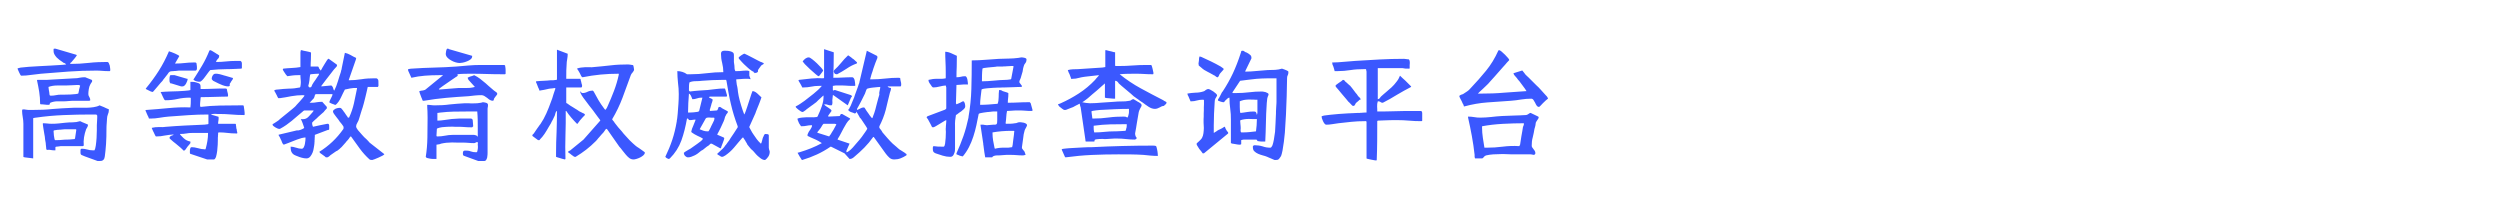 <svg xmlns="http://www.w3.org/2000/svg" xmlns:xlink="http://www.w3.org/1999/xlink" fill="none" version="1.1" width="880" height="75" viewBox="0 0 880 75"><g><g><path d="M13.156,28.114Q14.812,28.16,16.445,28.114Q18.078,28.068,19.688,27.93L26.22,27.562Q27.232,27.562,27.922,27.378Q28.382,27.286,28.819,27.24Q29.256,27.194,29.624,27.194L29.992,27.194L32.292,28.114Q32.43,28.114,32.43,28.436L32.43,28.62Q32.43,28.85,32.108,29.172Q31.786,29.632,31.786,29.724Q31.418,30.368,31.257,31.357Q31.096,32.346,31.096,33.128Q31.096,33.68,31.464,34.186Q31.786,34.784,31.786,35.29L31.464,35.474L25.53,35.474L24.15,35.566Q23.69,35.612,23.299,35.635Q22.908,35.658,22.77,35.658L20.286,35.658Q18.952,35.658,17.71,36.164Q17.618,36.302,17.503,36.532Q17.388,36.762,17.388,36.9L17.066,36.9Q16.698,36.9,16.376,36.877Q16.054,36.854,15.686,36.808Q15.318,36.762,14.996,36.739Q14.674,36.716,14.306,36.716L14.122,36.532Q14.122,34.324,13.8,32.323Q13.478,30.322,13.018,28.252L13.156,28.114ZM17.066,30.598Q17.066,30.736,17.112,31.058Q17.158,31.38,17.204,31.748L17.342,32.484Q17.388,32.622,17.388,32.944Q17.388,33.22,17.457,33.45Q17.526,33.68,17.894,33.68Q18.906,33.68,19.688,33.496Q20.47,33.312,21.666,33.312L22.908,33.312Q23.828,33.312,24.794,33.266Q25.76,33.22,26.542,33.128Q27.324,33.036,27.508,32.944Q27.554,32.944,27.554,32.898Q27.554,32.852,27.6,32.76Q27.692,32.392,27.692,32.392Q27.692,32.3,27.715,32.208Q27.738,32.116,27.784,31.932Q27.784,31.748,27.83,31.587Q27.876,31.426,27.922,31.242L28.106,30.552Q28.152,30.368,28.175,30.276Q28.198,30.184,28.198,30.092L27.692,29.908Q27.416,29.908,26.795,29.931Q26.174,29.954,25.438,30L23.138,30.092L20.102,30.092Q18.492,30.092,17.066,30.598ZM11.684,38.694Q13.432,38.694,15.134,38.625Q16.836,38.556,18.492,38.372Q21.804,38.096,25.254,37.958Q25.76,37.912,26.381,37.912Q27.002,37.912,27.646,37.912Q28.98,37.958,30.337,37.935Q31.694,37.912,32.936,37.728Q34.224,37.544,35.052,37.084L35.604,37.314L36.524,37.682Q36.984,37.912,37.398,38.096Q37.812,38.28,37.95,38.326Q38.226,38.464,38.272,38.418Q38.318,38.418,38.318,38.694Q38.318,39.568,37.996,40.212Q37.674,41.04,37.674,41.73L37.582,43.156Q37.536,43.662,37.513,44.076Q37.49,44.49,37.49,44.628Q37.49,44.996,37.467,45.939Q37.444,46.882,37.444,48.078Q37.398,49.32,37.329,50.677Q37.26,52.034,37.122,53.092Q37.03,54.196,36.892,55.047Q36.754,55.898,36.524,56.128Q36.156,56.542,35.788,56.611Q35.42,56.68,35.052,56.68L34.362,56.68L29.808,55.024L28.842,54.61Q28.336,54.472,28.336,53.782L28.336,52.862Q28.336,52.356,28.842,52.356Q29.762,52.356,30.728,52.632Q31.602,52.908,32.568,52.908L33.258,52.908Q33.534,52.494,33.718,51.252Q33.902,50.01,33.994,48.538Q34.086,47.066,34.086,45.824Q34.086,44.582,34.086,44.076L34.178,42.374Q34.224,41.868,34.224,41.385Q34.224,40.902,34.224,40.672L33.902,40.304L32.108,40.304Q27.37,40.304,22.379,40.511Q17.388,40.718,12.65,41.408Q12.558,41.408,12.42,41.431Q12.282,41.454,12.052,41.5L11.684,41.592L11.684,55.76L10.994,55.668L9.844,55.53L8.74,55.392Q8.234,55.3,8.234,55.208L8.234,43.57Q8.234,42.926,8.165,42.351Q8.096,41.776,8.004,41.224Q7.912,40.672,7.843,40.12Q7.774,39.568,7.774,39.062Q7.774,38.786,7.82,38.648Q7.866,38.51,8.234,38.51L8.556,38.51L9.154,38.602Q9.476,38.648,9.706,38.671Q9.936,38.694,10.028,38.694L11.684,38.694ZM18.216,43.57Q19.458,43.57,20.608,43.455Q21.758,43.34,22.954,43.202Q24.242,43.064,25.576,43.064Q26.864,43.064,28.198,42.65Q28.29,42.742,28.704,42.88Q28.842,42.972,29.026,43.041Q29.21,43.11,29.44,43.202L30.636,43.708Q30.866,43.846,30.912,43.8Q30.958,43.8,30.958,44.076Q30.958,44.352,30.705,44.812Q30.452,45.272,30.314,45.502Q29.808,46.882,29.578,48.331Q29.348,49.78,29.486,51.252L29.164,51.436L21.482,51.436Q21.39,51.436,21.206,51.459Q21.022,51.482,20.792,51.528L20.01,51.62L19.872,51.62Q19.688,51.62,19.596,51.712L19.504,51.804L19.504,52.908L18.86,52.908Q18.768,52.908,18.538,52.885Q18.308,52.862,17.986,52.816L17.388,52.724L17.066,52.724Q16.744,52.724,16.698,52.77Q16.514,52.816,16.284,52.54Q16.284,52.402,16.261,52.103Q16.238,51.804,16.192,51.436Q16.146,51.068,16.123,50.792Q16.1,50.516,16.1,50.378L15.87,49.09Q15.824,48.17,15.594,47.112Q15.41,46.054,15.272,45.157Q15.134,44.26,15.088,43.892L15.088,43.386Q15.456,43.386,15.87,43.409Q16.284,43.432,16.698,43.478Q17.066,43.524,17.457,43.547Q17.848,43.57,18.216,43.57ZM18.86,46.238Q18.86,46.284,18.86,46.399Q18.86,46.514,18.906,46.744Q18.906,47.526,19.136,48.676Q19.228,49.228,19.366,49.32L20.194,49.32Q20.608,49.32,21.045,49.297Q21.482,49.274,21.896,49.228Q22.31,49.182,22.747,49.159Q23.184,49.136,23.644,49.136Q23.92,49.136,24.357,49.113Q24.794,49.09,25.208,49.044L26.22,48.952L26.404,48.768L26.864,45.686L26.726,45.502L22.77,45.502L21.758,45.594Q21.528,45.64,21.367,45.64Q21.206,45.64,21.022,45.64Q20.884,45.686,20.654,45.686L20.47,45.686Q20.378,45.686,20.171,45.709Q19.964,45.732,19.734,45.778L19.182,45.87Q18.952,45.87,18.906,45.985Q18.86,46.1,18.86,46.238ZM18.86,17.304Q18.86,17.166,19.044,17.143Q19.228,17.12,19.366,17.12L19.504,17.12L26.864,19.282L27.048,19.466Q26.956,19.558,26.91,19.673Q26.864,19.788,26.772,19.88L26.404,20.386L25.622,21.306Q25.392,21.628,25.139,21.881Q24.886,22.134,24.748,22.18L24.748,22.502Q26.404,22.502,28.037,22.41Q29.67,22.318,31.28,22.134Q32.89,21.95,34.523,21.881Q36.156,21.812,37.812,21.812Q38.088,21.812,38.295,22.203Q38.502,22.594,38.64,23.1Q38.732,23.606,38.778,24.066Q38.824,24.526,38.824,24.664Q38.778,24.71,38.778,24.848Q38.732,25.032,38.64,25.032L37.95,25.032Q37.49,25.032,36.984,25.009Q36.478,24.986,35.972,24.94Q35.42,24.894,34.914,24.871Q34.408,24.848,33.902,24.848Q28.888,24.848,24.104,25.193Q19.32,25.538,14.444,25.952Q12.834,26.09,10.948,26.366Q9.2,26.642,7.452,26.642Q7.36,26.642,7.13,26.274L6.716,25.446L6.348,24.618Q6.164,24.296,6.164,24.158Q6.164,24.02,7.268,23.79Q8.418,23.652,10.143,23.514Q11.868,23.376,13.938,23.284Q16.008,23.192,17.917,23.077Q19.826,22.962,21.298,22.87Q22.034,22.824,22.517,22.778Q23,22.732,23.276,22.686Q23.046,22.318,22.632,22.18Q22.172,22.088,21.988,21.812Q21.482,21.49,20.976,21.122Q20.47,20.754,19.964,20.248Q19.504,19.742,19.182,19.19Q18.86,18.638,18.86,18.04L18.86,17.304ZM74.52,27.746Q74.52,27.056,74.911,26.504Q75.302,25.952,75.808,25.952L76.176,25.952Q76.222,25.952,76.337,25.952Q76.452,25.952,76.682,25.998L77.418,26.136L78.568,26.458Q78.66,26.504,78.821,26.55Q78.982,26.596,79.212,26.642L81.098,27.194Q81.328,27.286,81.489,27.309Q81.65,27.332,81.742,27.378Q82.018,27.378,82.018,27.746L81.558,28.436Q81.512,28.574,81.328,28.758L81.144,29.126Q80.914,29.356,80.868,29.54L80.868,30.23L80.684,30.322L80.362,30.414Q79.718,30.414,79.005,30.207Q78.292,30,77.602,29.678Q77.234,29.54,76.912,29.379Q76.59,29.218,76.222,29.034L75.026,28.436Q74.888,28.298,74.704,28.091Q74.52,27.884,74.52,27.746ZM73.876,17.672L74.014,17.672L74.336,17.764Q74.336,17.81,74.382,17.81Q74.428,17.81,74.428,17.833Q74.428,17.856,74.52,17.856L75.808,18.638Q76.038,18.776,76.222,18.914Q76.406,19.052,76.636,19.144Q76.958,19.42,77.142,19.466L77.142,19.65Q77.142,20.386,76.682,20.708Q76.268,21.122,75.992,21.812L76.314,21.812Q77.096,21.812,77.924,21.766Q78.752,21.72,79.58,21.628Q80.454,21.536,81.282,21.49Q82.11,21.444,83.03,21.444L84.64,21.444Q85.146,21.72,85.146,22.364L85.146,23.422L85.146,23.974L84.962,24.158L82.984,24.25Q82.11,24.296,81.236,24.319Q80.362,24.342,79.764,24.342Q78.292,24.342,76.82,24.434Q75.348,24.526,74.014,24.664Q73.83,24.848,73.623,25.101Q73.416,25.354,73.186,25.676Q72.68,26.32,72.197,27.01Q71.714,27.7,71.208,28.206Q70.702,28.758,70.265,28.781Q69.828,28.804,69.184,28.62Q68.678,28.528,68.126,28.114L68.126,27.93Q69.736,25.446,71.162,23.031Q72.588,20.616,73.692,17.856L73.876,17.672ZM51.336,31.15Q53.912,28.022,55.89,24.917Q57.868,21.812,59.478,18.04Q59.616,18.086,59.823,18.178Q60.03,18.27,60.398,18.362Q61.042,18.592,61.64,18.868Q62.238,19.144,62.744,19.42Q63.204,19.696,63.066,19.834L61.594,22.364L61.962,22.364Q62.652,22.364,63.434,22.318Q64.216,22.272,64.998,22.18Q65.78,22.088,66.516,22.042Q67.252,21.996,67.988,21.996L68.816,21.996L69.138,22.18L69.23,22.778Q69.276,23.008,69.299,23.284Q69.322,23.56,69.322,23.79L69.322,24.158Q69.322,24.388,69.184,24.618Q69.046,24.848,68.816,24.848L63.388,24.848L62.974,24.848L62.192,24.94Q61.962,24.986,61.755,24.986Q61.548,24.986,61.41,24.986Q61.18,25.032,61.111,25.032Q61.042,25.032,60.996,25.032Q60.49,25.032,60.099,25.101Q59.708,25.17,59.34,25.584Q59.294,25.676,58.972,26.136L58.282,27.01Q58.098,27.24,57.937,27.47Q57.776,27.7,57.592,27.884Q57.408,28.114,57.339,28.229Q57.27,28.344,57.224,28.436Q56.994,28.666,56.534,29.172Q56.074,29.678,55.568,30.322L53.958,32.208L53.636,32.392Q53.406,32.346,53.406,32.3Q53.268,32.254,53.222,32.231Q53.176,32.208,53.13,32.208Q53.038,32.162,52.9,32.116Q52.762,32.07,52.624,31.978L51.336,31.334L51.336,31.15ZM59.662,27.7Q59.662,27.056,59.846,26.642Q59.892,26.458,60.122,26.458L61.456,26.458L65.872,27.746L66.056,27.746Q66.056,28.068,65.895,28.528Q65.734,28.988,65.504,29.402Q65.274,29.816,64.952,30.115Q64.63,30.414,64.262,30.414L63.756,30.414L60.306,29.356Q60.076,29.448,59.938,29.264Q59.8,29.08,59.708,28.85Q59.662,28.758,59.662,28.39L59.662,28.114L59.662,27.7ZM56.534,32.392Q57.316,32.3,58.121,32.277Q58.926,32.254,59.708,32.208Q61.318,32.162,62.675,32.116Q64.032,32.07,64.952,31.978L66.378,31.84Q67.022,31.748,67.022,31.702L67.022,28.804Q67.528,28.804,67.988,28.827Q68.448,28.85,68.954,28.988Q70.15,29.264,70.38,29.632Q70.564,29.862,70.587,30.253Q70.61,30.644,70.61,31.334Q71.714,31.334,72.795,31.311Q73.876,31.288,74.934,31.242Q75.992,31.196,77.073,31.173Q78.154,31.15,79.258,31.15Q79.488,31.15,79.649,31.196Q79.81,31.242,79.902,31.518Q79.902,31.932,80.086,32.484Q80.27,33.082,80.27,33.496L80.27,33.68Q80.27,34.002,80.086,34.002Q79.58,34.002,78.361,34.025Q77.142,34.048,75.808,34.094Q74.474,34.14,73.278,34.163Q72.082,34.186,71.576,34.186L70.748,34.186L70.61,34.37Q70.61,34.508,70.587,34.83Q70.564,35.152,70.518,35.52Q70.472,35.934,70.449,36.256Q70.426,36.578,70.426,36.716L70.426,37.084Q70.426,37.452,70.61,37.636Q73.968,37.222,77.418,37.153Q80.868,37.084,84.318,37.084L85.606,37.084L85.79,37.268L86.02,38.832Q86.112,39.292,86.112,39.706Q86.112,40.12,86.112,40.304Q86.112,40.488,85.928,40.511Q85.744,40.534,85.606,40.488Q84.548,40.488,83.536,40.442Q82.524,40.396,81.466,40.304Q80.408,40.212,79.373,40.166Q78.338,40.12,77.28,40.12Q76.912,40.12,76.521,40.12Q76.13,40.12,75.762,40.074Q75.026,40.028,74.198,40.304L74.704,40.488Q74.796,40.488,74.865,40.511Q74.934,40.534,75.118,40.58L75.762,40.764L76.36,40.948Q76.544,40.994,76.613,41.017Q76.682,41.04,76.774,41.04Q76.912,41.04,76.935,41.247Q76.958,41.454,76.958,41.592Q76.958,41.822,76.935,42.075Q76.912,42.328,76.866,42.558Q76.82,42.788,76.797,43.041Q76.774,43.294,76.774,43.57L82.846,43.57L83.03,43.708Q83.03,43.892,83.053,44.076Q83.076,44.26,83.122,44.49Q83.122,44.812,83.191,45.157Q83.26,45.502,83.352,45.686L83.352,45.87Q83.352,45.962,83.375,46.054Q83.398,46.146,83.444,46.33Q83.49,46.514,83.513,46.606Q83.536,46.698,83.536,46.79Q83.536,46.974,83.329,46.997Q83.122,47.02,83.03,46.974Q82.294,46.974,81.558,46.928Q80.822,46.882,80.086,46.79Q79.35,46.698,78.637,46.652Q77.924,46.606,77.28,46.606Q77.188,46.606,76.981,46.629Q76.774,46.652,76.774,46.79L76.774,47.296Q76.728,47.48,76.728,47.664Q76.728,47.848,76.728,48.032Q76.682,48.262,76.682,48.446Q76.682,48.63,76.682,48.814L76.682,49.32Q76.682,49.78,76.636,50.93Q76.59,52.08,76.452,53.138Q76.36,53.736,76.268,54.242Q76.176,54.748,76.038,55.208Q75.67,56.128,75.302,56.128L72.91,56.128L67.022,54.15Q66.838,54.15,66.838,53.782L66.838,53.276Q66.792,52.816,67.022,52.08Q67.16,51.804,67.482,51.804Q68.402,51.804,69.736,52.172Q70.932,52.54,71.898,52.54Q71.944,52.586,72.128,52.586Q72.404,52.586,72.404,52.356Q72.772,51.022,73.002,49.642Q73.232,48.262,73.232,46.79L67.85,46.79Q66.424,46.79,65.642,46.974Q65.136,47.066,64.561,47.112Q63.986,47.158,63.388,47.158L63.388,47.342L63.848,47.848L64.262,48.262L64.584,48.584Q65.182,49.136,65.734,49.412Q66.286,49.688,67.022,49.826L67.022,50.378L66.562,50.976L66.148,51.436L65.872,51.804Q65.734,51.942,65.366,52.54Q65.09,53,64.722,53L64.584,53Q64.354,52.678,63.549,51.965Q62.744,51.252,61.87,50.562Q61.41,50.194,61.019,49.895Q60.628,49.596,60.306,49.274Q59.662,48.768,59.662,48.584Q59.662,48.124,60.26,47.802L60.766,47.618Q60.996,47.572,61.088,47.48L60.996,47.342Q60.26,47.388,59.501,47.48Q58.742,47.572,57.96,47.71Q56.626,48.032,54.924,48.032Q54.786,48.032,54.602,47.618Q54.51,47.388,54.372,47.158Q54.234,46.928,54.142,46.652Q54.004,46.422,53.889,46.169Q53.774,45.916,53.682,45.686Q53.452,45.134,53.452,45.18L53.452,44.996Q54.602,44.72,55.982,44.72Q56.672,44.766,57.293,44.743Q57.914,44.72,58.512,44.628Q61.824,44.352,65.044,44.191Q68.264,44.03,71.576,43.892Q71.806,43.892,72.036,43.869Q72.266,43.846,72.542,43.8L73.232,43.708L73.37,43.57L73.37,40.304Q69.782,40.304,66.355,40.534Q62.928,40.764,59.34,41.04Q57.73,41.178,56.166,41.454Q54.556,41.73,53.13,41.73L52.44,41.73Q52.348,41.638,52.302,41.408Q52.302,41.178,52.164,41.04L51.934,40.58Q51.842,40.304,51.658,39.959Q51.474,39.614,51.382,39.292Q51.198,39.062,51.152,38.878L51.474,38.694L51.658,38.694Q53.59,38.556,55.499,38.395Q57.408,38.234,59.34,38.05Q61.272,37.866,63.181,37.797Q65.09,37.728,67.022,37.82Q67.114,36.992,67.137,36.555Q67.16,36.118,67.16,35.474L67.16,34.554Q67.16,34.37,66.838,34.37Q64.538,34.37,62.514,34.83Q61.502,35.06,60.421,35.175Q59.34,35.29,58.19,35.29Q57.96,35.29,57.753,34.922Q57.546,34.554,57.316,34.048Q57.086,33.542,56.879,33.082Q56.672,32.622,56.534,32.392ZM135.286,54.334Q135.24,54.38,135.102,54.495Q134.964,54.61,134.642,54.794Q133.998,55.116,133.262,55.461Q132.526,55.806,131.882,56.036Q131.192,56.312,131.054,56.312Q130.824,56.312,130.571,56.289Q130.318,56.266,130.088,56.128Q128.156,54.38,126.661,52.333Q125.166,50.286,123.694,48.216L123.556,48.032L123.372,48.032L123.234,48.216Q123.004,48.446,122.774,48.86L122.268,49.458Q122.176,49.55,122.015,49.711Q121.854,49.872,121.716,50.102L120.244,51.758L119.784,52.172L119.554,52.402L119.094,52.77Q118.634,53.184,118.312,53.23Q118.22,53.276,118.128,53.368Q118.036,53.46,117.852,53.552Q117.484,53.782,117.093,54.081Q116.702,54.38,116.334,54.61L115.874,55.024Q115.506,55.3,115.391,55.346Q115.276,55.392,114.908,55.392Q114.586,55.392,114.54,55.254Q114.448,55.07,114.08,54.886L113.804,54.656L112.884,54.012L112.608,53.782L112.424,53.414Q117.392,50.332,120.796,45.502Q120.934,45.456,120.934,44.996L120.934,44.628Q120.842,44.444,120.681,44.214Q120.52,43.984,120.29,43.662L119.876,43.156L119.6,42.834Q119.508,42.65,119.14,42.144Q118.772,41.638,118.312,41.086Q117.852,40.534,117.53,40.028Q117.208,39.522,117.208,39.246Q117.208,38.924,117.507,38.671Q117.806,38.418,118.174,38.234Q118.542,38.096,118.91,38.027Q119.278,37.958,119.462,37.958Q119.692,37.958,119.876,38.004Q120.06,38.05,120.29,38.326Q120.382,38.418,120.451,38.533Q120.52,38.648,120.704,38.832Q120.842,39.062,120.98,39.246Q121.118,39.43,121.302,39.66Q121.578,40.166,121.854,40.488L122.268,41.04Q122.36,41.316,122.429,41.362Q122.498,41.408,122.774,41.408L122.866,41.408Q124.016,38.924,124.591,36.348Q125.166,33.772,125.672,31.15L125.672,30.966L124.844,30.966Q124.752,30.966,124.591,30.966Q124.43,30.966,124.2,31.012L123.188,31.15L121.394,31.518Q121.026,32.162,120.704,32.875Q120.382,33.588,120.014,34.324Q119.232,35.98,118.174,36.9L117.99,36.9Q117.806,36.9,117.76,36.854L117.668,36.808L117.576,36.762Q117.208,36.67,116.84,36.509Q116.472,36.348,116.196,36.21Q115.92,36.072,115.92,35.957Q115.92,35.842,116.058,35.52L116.334,34.922L116.656,34.278L116.84,33.864Q116.886,33.864,116.886,33.818Q116.886,33.772,116.932,33.68Q117.024,33.312,117.024,33.312L117.024,33.128L111.458,33.128Q110.814,33.128,110.814,33.634Q110.768,33.864,110.676,34.094Q110.584,34.324,110.492,34.554L109.756,35.336L109.296,35.842L108.974,36.164L109.848,36.164Q110.216,36.164,110.653,36.118Q111.09,36.072,111.55,35.98Q112.424,35.842,113.252,35.842L113.436,35.842L115.046,37.636L115.046,38.142L114.586,38.648Q114.54,38.74,114.218,39.062Q113.988,39.292,113.942,39.43L113.252,40.028L112.056,41.086Q111.734,41.408,111.458,41.684Q111.182,41.96,110.86,42.19L110.17,42.834L109.848,43.202Q109.848,44.03,110.17,44.628Q111.366,44.352,112.677,44.076Q113.988,43.8,115.23,43.57L115.414,43.57Q115.644,43.57,115.759,43.777Q115.874,43.984,115.874,44.26L115.874,44.858L115.874,45.364Q115.874,45.456,115.828,45.64Q115.782,45.824,115.552,45.686L114.678,46.008L112.01,47.02Q111.688,47.158,111.458,47.227Q111.228,47.296,111.136,47.342L110.814,47.48L110.814,48.124Q110.768,48.354,110.768,48.561Q110.768,48.768,110.768,48.998Q110.722,49.228,110.722,49.458Q110.722,49.688,110.722,49.918Q110.676,50.148,110.676,50.309Q110.676,50.47,110.676,50.562Q110.63,50.884,110.584,51.252Q110.538,51.62,110.446,52.08Q110.216,53.874,109.204,55.116Q108.652,55.76,107.87,55.76Q107.134,55.76,106.26,55.53Q105.386,55.3,104.788,55.024Q104.006,54.748,103.546,54.495Q103.086,54.242,102.81,53.828Q102.534,53.46,102.419,52.977Q102.304,52.494,102.304,51.62Q103.132,51.62,104.236,51.988Q105.248,52.356,106.214,52.356Q106.628,52.356,106.904,51.873Q107.18,51.39,107.318,50.7Q107.456,50.056,107.502,49.412Q107.548,48.768,107.548,48.4L107.18,48.4Q107.18,48.4,106.72,48.492Q106.352,48.584,106.214,48.584Q105.34,48.86,104.535,49.136Q103.73,49.412,102.994,49.734Q102.212,50.056,101.43,50.355Q100.648,50.654,99.866,50.93Q99.498,50.654,99.314,50.194L99.038,49.458Q98.946,49.32,98.831,49.067Q98.716,48.814,98.578,48.492Q98.486,48.354,98.44,48.216Q98.394,48.078,98.302,47.986Q98.118,47.756,98.072,47.549Q98.026,47.342,98.394,47.342L104.604,45.87Q104.742,45.962,105.087,45.893Q105.432,45.824,105.846,45.686Q106.214,45.548,106.582,45.364Q106.95,45.18,107.088,44.996Q106.812,44.168,106.536,43.386Q106.26,42.604,105.892,41.914Q106.996,42.052,107.709,41.73Q108.422,41.408,109.158,40.488Q109.434,40.212,109.48,40.12L109.894,39.66L110.354,39.062L110.354,38.878L107.088,38.878Q106.95,38.924,106.858,39.016Q106.766,39.108,106.72,39.108L106.582,39.246L104.558,40.948Q103.638,41.776,102.695,42.535Q101.752,43.294,100.786,43.984Q100.28,44.352,99.728,44.674Q99.176,44.996,98.532,45.364L98.256,45.364Q98.026,45.364,97.635,45.203Q97.244,45.042,96.876,44.812Q96.508,44.582,96.232,44.352Q95.956,44.122,95.956,43.892L95.956,43.708Q96.048,43.662,96.439,43.432Q96.83,43.202,97.29,42.88Q98.256,42.282,98.532,41.914Q98.946,41.592,99.751,40.925Q100.556,40.258,101.43,39.568L102.948,38.326Q103.27,38.05,103.454,37.889Q103.638,37.728,103.776,37.613Q103.914,37.498,104.052,37.337Q104.19,37.176,104.42,36.9L105.524,35.704Q106.076,35.06,106.559,34.508Q107.042,33.956,107.18,33.68Q107.134,33.496,106.582,33.496Q105.57,33.496,104.581,33.588Q103.592,33.68,102.534,33.864Q100.51,34.278,98.532,34.554L97.934,34.554L97.566,33.864L97.382,33.45Q97.29,33.312,97.221,33.174Q97.152,33.036,97.06,32.852L96.784,32.346L96.6,32.07L96.6,31.702L97.474,31.518L97.75,31.518Q98.716,31.38,99.705,31.311Q100.694,31.242,101.66,31.196Q103.638,31.196,105.57,30.782Q105.708,30.644,105.754,30.345Q105.8,30.046,105.846,29.724Q105.892,29.586,105.892,29.126L105.892,28.804Q105.892,28.666,105.869,28.344Q105.846,28.022,105.8,27.608Q105.754,27.24,105.754,26.918Q105.754,26.596,105.754,26.458L104.788,26.458Q103.776,26.458,102.902,26.573Q102.028,26.688,101.154,26.826Q100.924,26.642,100.671,26.297Q100.418,25.952,100.188,25.584Q99.912,25.216,99.728,24.871Q99.544,24.526,99.544,24.342L99.728,24.158Q100.464,24.066,101.2,24.02Q101.936,23.974,102.718,23.928Q103.5,23.882,104.259,23.813Q105.018,23.744,105.754,23.606L105.754,18.408L105.892,17.672L106.214,17.672Q106.398,17.764,106.858,17.856Q107.318,17.948,107.824,18.04Q108.33,18.132,108.744,18.247Q109.158,18.362,109.342,18.408Q109.48,18.408,109.48,18.73Q109.48,19.282,109.457,19.857Q109.434,20.432,109.434,21.03Q109.388,21.628,109.365,22.226Q109.342,22.824,109.342,23.422L111.964,23.422L112.148,23.606Q112.286,24.158,112.654,24.526L112.746,24.618Q112.792,24.664,112.746,24.664Q112.838,24.71,112.861,24.756Q112.884,24.802,112.93,24.848Q113.068,24.526,113.482,23.836Q113.896,23.146,114.31,22.456L115.092,21.214Q115.46,20.708,115.552,20.708L115.736,20.708L118.496,22.686L118.634,22.87L118.634,23.054L118.496,23.422L117.53,24.48L116.288,26.09Q115.506,27.056,114.747,28.068Q113.988,29.08,113.114,30.23L113.114,30.414L116.518,30.092Q116.748,30.092,116.909,30.322Q117.07,30.552,117.208,30.828Q117.254,31.012,117.3,31.173Q117.346,31.334,117.392,31.426Q117.438,31.748,117.668,31.886Q118.036,31.15,118.358,30.322Q118.68,29.494,118.956,28.574Q119.232,27.654,119.485,26.849Q119.738,26.044,119.968,25.4Q119.968,25.262,120.106,24.756Q120.29,24.388,120.29,23.974L121.394,18.592Q122.452,18.822,123.418,19.374Q123.878,19.65,124.361,19.903Q124.844,20.156,125.35,20.386L125.35,20.57Q125.35,20.524,125.258,20.984L125.166,21.26L122.774,28.114L122.774,28.252Q123.832,28.252,124.959,28.16Q126.086,28.068,127.282,27.884Q128.386,27.7,129.536,27.631Q130.686,27.562,131.882,27.562L132.526,27.562Q133.17,27.838,133.193,28.505Q133.216,29.172,133.216,29.724L133.216,30.23L133.032,30.598L129.444,30.598Q129.352,31.012,129.122,32.047Q128.892,33.082,128.616,34.186Q128.34,35.336,128.064,36.371Q127.788,37.406,127.65,37.82Q127.558,37.958,127.42,38.487Q127.282,39.016,127.052,39.66Q126.868,40.304,126.661,40.948Q126.454,41.592,126.362,41.914Q126.224,42.466,125.81,43.156Q125.35,43.938,125.35,44.444Q125.35,44.996,125.994,45.801Q126.638,46.606,127.42,47.434Q127.788,47.894,128.202,48.285Q128.616,48.676,129.03,49.044Q129.398,49.412,129.651,49.688Q129.904,49.964,130.088,50.194L135.148,54.15L135.286,54.334ZM112.286,25.952L112.148,25.952Q111.78,25.952,111.343,25.975Q110.906,25.998,110.4,26.044L109.342,26.136L109.158,26.32Q109.066,26.78,109.02,27.263Q108.974,27.746,108.928,28.252Q108.79,29.31,108.514,30.23L108.698,30.598L108.974,30.782Q109.48,30.782,109.618,30.506L109.756,30.184Q109.848,30,109.917,29.793Q109.986,29.586,110.354,29.08Q110.722,28.574,111.067,28.068Q111.412,27.562,111.734,27.056L112.148,26.458L112.286,26.136L112.286,25.952ZM117.76,36.854Q117.714,36.9,117.691,36.854Q117.668,36.808,117.76,36.854ZM156.906,18.914Q156.906,18.546,157.044,17.902Q157.136,17.58,157.228,17.35Q157.32,17.12,157.55,17.12Q157.688,17.12,157.803,17.143Q157.918,17.166,158.056,17.304L166.198,19.65L166.198,19.834Q166.198,20.432,165.669,20.869Q165.14,21.306,164.404,21.582Q163.622,21.904,162.909,22.042Q162.196,22.18,161.828,22.18Q161.23,22.18,160.402,21.95Q159.574,21.72,158.792,21.26Q158.01,20.846,157.458,20.248Q156.906,19.65,156.906,18.914ZM143.658,24.848L143.658,24.342L144.164,24.25Q144.394,24.204,144.624,24.181Q144.854,24.158,144.946,24.158Q147.016,24.02,148.925,23.928Q150.834,23.836,152.812,23.79Q154.79,23.744,156.722,23.652Q158.654,23.56,160.632,23.422L164.91,23.054Q165.968,22.962,167.026,22.916Q168.084,22.87,169.142,22.87L177.514,22.87L177.79,23.054L177.882,23.652Q177.928,23.882,177.951,24.181Q177.974,24.48,177.974,24.664L177.974,25.952L177.79,26.136L176.686,26.136Q175.306,26.136,173.949,26.113Q172.592,26.09,171.258,26.044Q169.924,25.998,168.567,25.975Q167.21,25.952,165.876,25.952Q164.68,25.952,163.438,25.975Q162.196,25.998,161,26.136L161.138,26.458Q161.138,26.596,160.954,26.803Q160.77,27.01,160.632,27.01L159.206,27.976L155.94,30.23Q155.526,30.506,155.181,30.782Q154.836,31.058,154.468,31.334L154.606,31.518L158.056,31.242Q158.93,31.15,159.758,31.104Q160.586,31.058,161.506,30.966L164.312,30.966Q165.692,31.012,167.164,30.598L164.91,28.114L164.588,27.378L164.91,27.194L165.324,27.01Q165.462,26.964,165.6,26.918Q165.738,26.872,165.922,26.826Q166.244,26.734,166.497,26.642Q166.75,26.55,166.888,26.458Q167.992,26.964,168.981,27.723Q169.97,28.482,170.936,29.31Q171.442,29.77,171.902,30.184Q172.362,30.598,172.868,31.012Q173.328,31.472,173.834,31.84Q174.34,32.208,174.846,32.576L175.03,32.944L175.03,33.128Q174.892,33.266,174.846,33.45L174.478,33.91Q174.34,34.186,174.11,34.416Q173.926,34.6,173.926,34.738L173.742,35.29L173.558,35.474Q172.914,35.474,172.431,35.175Q171.948,34.876,171.488,34.462Q170.982,34.094,170.499,33.795Q170.016,33.496,169.464,33.496Q168.36,33.496,167.187,33.611Q166.014,33.726,164.91,33.864Q160.908,34.094,157.067,34.439Q153.226,34.784,149.224,35.474L149.086,35.474Q148.718,35.474,148.718,35.29L148.534,34.784Q148.442,34.6,148.373,34.416Q148.304,34.232,148.212,34.002L147.752,32.76L147.614,32.208L147.614,32.07Q147.89,31.978,148.212,31.932Q148.534,31.886,148.902,31.84Q149.592,31.748,150.006,31.334L155.756,26.642L155.94,26.458L154.468,26.458Q151.984,26.458,149.569,26.642Q147.154,26.826,144.808,27.378L143.658,24.848ZM152.996,37.084Q154.33,37.084,155.664,37.015Q156.998,36.946,158.286,36.762Q160.908,36.486,163.576,36.348L164.956,36.348Q165.324,36.394,165.715,36.394Q166.106,36.394,166.474,36.394Q167.256,36.394,167.969,36.348Q168.682,36.302,169.326,36.164L169.97,35.98Q170.108,35.98,170.407,36.026Q170.706,36.072,171.028,36.164Q171.764,36.348,171.764,36.9L171.764,37.268Q171.764,37.36,171.741,37.498Q171.718,37.636,171.672,37.866Q171.626,38.096,171.626,38.257Q171.626,38.418,171.626,38.51L171.626,53.782Q171.626,54.012,171.603,54.472Q171.58,54.932,171.488,55.438Q171.35,55.944,171.12,56.312Q170.89,56.68,170.476,56.68L168.36,56.68L163.438,54.886Q163.07,54.748,163.001,54.587Q162.932,54.426,162.932,54.15Q162.932,53.46,163.093,53.23Q163.254,53,163.76,53Q164.266,53,164.749,53.046Q165.232,53.092,165.646,53.276Q166.474,53.598,167.67,53.598Q167.9,53.598,168.015,53.276Q168.13,52.954,168.176,52.448Q168.222,52.218,168.222,51.942Q168.222,51.666,168.222,51.436Q168.176,51.206,168.176,51.022Q168.176,50.838,168.176,50.746Q168.222,50.654,168.222,50.378Q168.222,50.01,167.992,50.01Q167.624,50.01,167.44,50.194Q167.118,50.378,166.888,50.378Q166.382,50.378,165.899,50.355Q165.416,50.332,164.91,50.286Q164.404,50.24,163.921,50.217Q163.438,50.194,162.932,50.194Q162.012,50.194,161.046,50.194Q160.08,50.194,159.114,50.148Q157.09,50.148,155.25,50.562Q154.836,50.792,154.238,50.838Q153.778,50.93,153.64,50.93L153.64,55.944L152.306,55.944Q152.076,55.944,151.708,55.898Q151.34,55.852,150.972,55.76Q150.742,55.714,150.581,55.668Q150.42,55.622,150.19,55.576L149.868,55.208Q150.374,52.034,150.443,48.469Q150.512,44.904,150.512,41.408Q150.512,40.856,150.489,40.281Q150.466,39.706,150.466,39.108Q150.42,38.51,150.397,37.958Q150.374,37.406,150.374,36.9Q150.696,36.9,151.018,36.923Q151.34,36.946,151.708,36.992Q152.076,37.038,152.375,37.061Q152.674,37.084,152.996,37.084ZM153.962,42.466Q154.56,42.466,155.204,42.397Q155.848,42.328,156.492,42.236Q157.826,42.006,159.022,41.891Q160.218,41.776,161.552,41.73L164.082,41.73L165.876,41.73Q166.014,41.776,166.106,41.868L166.29,42.052Q166.336,42.098,166.382,42.098L166.566,44.444L166.198,44.812L165.692,44.812Q165.186,44.812,164.634,44.789Q164.082,44.766,163.53,44.72Q162.978,44.674,162.403,44.651Q161.828,44.628,161.322,44.628L160.816,44.628Q160.448,44.628,160.08,44.628Q159.712,44.628,159.252,44.582Q158.378,44.582,157.458,44.628Q156.538,44.674,155.618,44.766Q154.698,44.904,153.962,45.18L153.778,45.364L153.64,47.664Q153.64,47.94,153.732,47.986Q153.824,48.032,153.962,48.032Q155.296,48.032,156.676,47.756Q157.964,47.48,159.344,47.48L166.888,47.48Q167.118,47.48,167.578,47.641Q168.038,47.802,168.176,48.216L168.176,45.18Q168.176,43.57,168.153,42.144Q168.13,40.718,167.992,39.246L164.082,39.246Q161.828,39.246,159.62,39.292Q157.412,39.338,155.066,39.614Q154.974,39.614,154.813,39.637Q154.652,39.66,154.422,39.706Q154.33,39.752,153.962,39.752L153.962,42.466ZM196.052,27.93L196.052,17.488L199.824,18.914L199.824,19.098Q199.824,19.788,199.709,20.455Q199.594,21.122,199.502,21.812Q199.364,23.422,199.341,24.779Q199.318,26.136,199.318,27.746L204.24,27.746L204.378,27.93Q204.424,28.16,204.447,28.344Q204.47,28.528,204.562,28.712L204.7,29.356Q204.746,29.54,204.792,29.678Q204.838,29.816,204.884,29.908L204.884,30.23Q204.884,30.368,204.838,30.575Q204.792,30.782,204.562,30.782L199.318,30.782L199.318,36.164Q199.41,36.394,199.64,36.394L199.824,36.532Q200.1,36.762,200.698,37.153Q201.296,37.544,201.94,37.912Q202.262,38.142,202.561,38.303Q202.86,38.464,203.136,38.648L203.734,39.062Q203.872,39.2,204.516,39.476L205.39,39.936Q205.482,39.844,205.528,39.913Q205.574,39.982,205.666,40.074Q205.758,40.212,205.896,40.304L205.896,40.488L205.712,40.672Q205.482,40.902,205.045,41.362Q204.608,41.822,204.194,42.328Q203.734,42.88,203.274,43.57L203.09,43.57Q202.124,42.604,201.112,41.431Q200.1,40.258,199.318,39.062L199.134,39.062Q199.134,41.27,199.134,43.363Q199.134,45.456,199.042,47.572Q198.904,51.758,199.042,55.944L198.858,56.128Q198.352,56.036,197.915,55.898Q197.478,55.76,197.018,55.622L196.236,55.392L195.73,55.208L195.73,53.782Q195.73,51.988,195.776,50.171Q195.822,48.354,195.914,46.514Q196.052,42.88,196.052,39.062Q195.914,39.062,195.776,39.269Q195.638,39.476,195.546,39.706L195.408,40.258Q195.316,40.534,195.27,40.718Q195.224,40.902,194.994,41.27Q194.672,42.052,194.166,42.88L193.936,43.386Q193.568,43.984,193.2,44.605Q192.832,45.226,192.464,45.87Q192.096,46.514,191.682,47.112Q191.268,47.71,190.854,48.216L190.21,48.906L189.888,49.32L189.382,49.32L187.404,47.848L187.404,47.48L187.91,46.974L188.37,46.284Q188.738,45.778,189.06,45.272Q189.382,44.766,189.75,44.306Q189.888,44.076,190.003,43.938Q190.118,43.8,190.21,43.708Q191.406,41.96,192.303,39.936Q193.2,37.912,193.936,35.842L194.396,34.6Q194.626,33.864,194.856,33.082Q195.086,32.3,195.454,31.334L195.454,30.966L194.764,31.058Q194.488,31.104,194.327,31.127Q194.166,31.15,194.074,31.15L193.936,31.15L193.246,31.242L192.004,31.518Q191.636,31.61,191.337,31.656Q191.038,31.702,190.762,31.748Q190.21,31.886,190.026,31.886L189.888,31.886L189.704,31.334L189.474,30.874L188.922,29.448L188.692,28.988L188.692,28.62Q189.336,28.528,189.98,28.505Q190.624,28.482,191.314,28.436Q191.958,28.39,192.579,28.367Q193.2,28.344,193.798,28.252L194.396,28.252Q194.58,28.252,194.764,28.252Q194.948,28.252,195.086,28.206L195.914,28.114L196.052,27.93ZM203.09,24.158Q203.734,23.882,204.47,23.79Q205.206,23.698,205.988,23.652L207.552,23.652Q207.92,23.698,208.265,23.675Q208.61,23.652,208.978,23.606Q210.45,23.468,211.945,23.33Q213.44,23.192,214.958,23.008Q216.476,22.824,217.994,22.755Q219.512,22.686,221.076,22.686Q221.168,22.686,221.398,22.709Q221.628,22.732,221.95,22.778Q222.594,22.87,222.778,22.916Q222.962,22.962,223.054,23.606Q223.192,24.25,223.192,24.48Q223.192,24.894,222.686,25.492L222.272,25.998Q222.088,26.274,222.042,26.458Q220.57,30.552,219.121,34.416Q217.672,38.28,215.51,41.914L215.51,42.098Q215.602,42.19,215.671,42.305Q215.74,42.42,215.832,42.512Q215.878,42.604,216.154,42.88Q216.2,42.972,216.246,43.041Q216.292,43.11,216.338,43.202Q216.982,44.076,217.603,44.812Q218.224,45.548,218.868,46.238Q219.144,46.606,219.443,46.974Q219.742,47.342,220.11,47.71L221.582,49.32L222.686,50.378Q223.192,50.838,223.698,51.275Q224.204,51.712,224.848,52.08Q225.4,52.448,225.929,52.839Q226.458,53.23,226.964,53.598L226.964,53.782Q226.964,54.242,226.458,54.679Q225.952,55.116,225.308,55.438Q224.664,55.76,223.997,55.944Q223.33,56.128,223.054,56.128Q222.134,56.128,221.467,55.599Q220.8,55.07,220.202,54.334L219.052,52.908Q218.776,52.54,218.523,52.218Q218.27,51.896,217.994,51.62L213.716,45.502L213.532,45.364L213.394,45.364L213.21,45.502L212.428,46.606L211.738,47.342L210.91,48.308Q210.68,48.538,210.496,48.768Q210.312,48.998,210.174,49.182L209.76,49.642Q208.012,51.39,206.31,52.701Q204.608,54.012,202.63,55.208L202.446,55.208Q202.078,55.208,201.94,55.07Q201.848,54.932,201.434,54.702Q201.342,54.656,201.158,54.495Q200.974,54.334,200.744,54.15L200.284,53.828Q199.64,53.506,200.284,53.138L200.652,53L205.39,49.136L211.278,42.466L211.278,42.282Q210.68,41.546,210.22,40.879Q209.76,40.212,209.254,39.568Q209.024,39.246,208.84,38.993Q208.656,38.74,208.472,38.51Q208.104,38.05,207.414,37.176Q206.724,36.302,206.034,35.336Q205.298,34.416,204.769,33.565Q204.24,32.714,204.24,32.208Q204.47,32.208,204.608,32.484Q204.654,32.76,205.068,32.76Q205.942,32.76,206.816,32.3Q207.69,31.886,208.656,31.886L208.978,32.208Q209.898,33.956,210.68,35.29Q211.462,36.624,212.75,38.326L213.072,38.694Q213.67,38.05,213.854,37.452Q215.096,34.692,216.131,31.978Q217.166,29.264,217.81,26.32L217.81,25.952Q214.452,25.952,211.37,26.251Q208.288,26.55,205.068,27.194Q204.838,27.194,204.585,26.757Q204.332,26.32,204.102,25.768Q203.826,25.262,203.527,24.779Q203.228,24.296,203.09,24.158ZM253.782,18.914Q253.782,17.856,254.932,17.856Q255.3,17.856,255.875,17.879Q256.45,17.902,257.002,18.04Q257.6,18.178,257.968,18.454Q258.336,18.73,258.336,19.282L258.336,21.812L258.428,22.502Q258.474,22.824,258.497,22.985Q258.52,23.146,258.52,23.238Q258.52,23.652,258.566,24.135Q258.612,24.618,258.842,25.032L259.486,25.032Q259.946,25.032,260.36,25.009Q260.774,24.986,261.142,24.94Q261.51,24.894,261.924,24.871Q262.338,24.848,262.752,24.848Q262.982,24.848,263.235,24.871Q263.488,24.894,263.764,25.032L263.764,26.642L264.224,27.884L263.488,27.746L262.108,27.746Q261.878,27.746,261.51,27.769Q261.142,27.792,260.636,27.838L259.164,27.93L259.164,28.252L259.256,29.08Q259.302,29.77,259.532,30.598Q259.624,31.058,259.67,31.472Q259.716,31.886,259.762,32.346Q259.9,33.22,260.015,33.818Q260.13,34.416,260.36,35.29Q260.59,36.164,260.866,37.061Q261.142,37.958,261.418,38.786L261.97,40.304Q262.2,39.982,262.453,39.246Q262.706,38.51,263.028,37.59L264.224,33.91Q264.316,33.542,264.454,33.197Q264.592,32.852,264.684,32.576Q264.822,32.07,264.868,32.07Q265.65,32.07,266.57,32.898Q266.8,33.082,266.961,33.266Q267.122,33.45,267.352,33.634Q267.628,33.956,267.996,34.186L267.996,34.37L267.812,34.922L267.352,36.164Q267.168,36.578,267.03,36.992Q266.892,37.406,266.708,37.774L266.156,39.154L265.88,39.936L263.764,44.628L263.764,44.812L264.316,45.824Q264.546,46.238,264.776,46.652Q265.006,47.066,265.236,47.342Q265.834,48.262,266.386,48.998Q266.938,49.734,267.812,50.562L267.996,50.378Q267.996,50.286,268.134,49.918L268.318,49.274Q268.41,48.906,268.479,48.63Q268.548,48.354,268.64,48.216Q268.778,48.078,268.916,47.618Q269.1,47.158,269.468,47.158Q269.698,47.158,270.158,47.227Q270.618,47.296,270.618,47.664L270.618,51.988Q270.618,52.08,270.664,52.31Q270.71,52.54,270.756,52.77L270.894,53.138Q270.94,53.23,270.94,53.414Q270.94,54.38,270.434,55.139Q269.928,55.898,269.33,56.312L269.146,56.312Q268.778,56.312,268.318,56.082Q267.858,55.852,267.49,55.53Q267.076,55.208,266.708,54.886Q266.34,54.564,266.156,54.334L265.236,53.276Q265.006,53.046,264.891,52.931Q264.776,52.816,264.684,52.724Q264.316,52.494,264.27,52.356L263.994,52.034L263.58,51.528Q263.35,51.252,263.143,50.976Q262.936,50.7,262.936,50.562L262.66,50.102Q262.568,49.964,262.476,49.803Q262.384,49.642,262.292,49.458Q262.062,49.09,261.855,48.814Q261.648,48.538,261.602,48.4L261.464,48.4Q261.372,48.4,260.958,48.906L259.854,50.194Q259.21,50.976,258.428,51.896Q257.646,52.816,256.91,53.46Q256.128,54.15,255.369,54.679Q254.61,55.208,254.104,55.208Q253.966,55.208,253.736,55.093Q253.506,54.978,253.276,54.794Q252.494,54.426,252.448,54.15Q252.54,54.104,253.046,53.598L253.92,52.77Q254.426,52.356,254.794,51.919Q255.162,51.482,255.254,51.252Q255.438,51.16,255.76,50.654Q255.944,50.424,256.036,50.263Q256.128,50.102,256.22,50.01Q256.45,49.78,256.68,49.412Q256.91,49.044,257.186,48.584L258.336,46.882L259.67,44.812L259.67,44.444Q258.888,42.374,258.313,40.488Q257.738,38.602,257.278,36.624Q256.818,34.692,256.45,32.668Q256.082,30.644,255.714,28.436L255.576,28.114L254.242,28.114Q252.402,28.114,250.7,28.206Q248.998,28.298,247.066,28.436Q246.1,28.574,244.904,28.574Q243.57,28.574,242.696,28.988Q242.558,29.54,242.535,30.069Q242.512,30.598,242.512,31.15L242.512,31.886L242.834,32.208Q243.616,32.116,244.421,32.024Q245.226,31.932,246.008,31.886Q249.228,31.748,252.08,31.334Q252.77,31.242,253.483,31.196Q254.196,31.15,254.932,31.15Q255.254,31.15,255.254,31.334L255.392,31.748L255.576,32.392L255.76,33.036L255.898,33.496L255.898,33.68Q255.898,34.002,255.714,34.002L249.872,34.002L249.55,34.186Q249.596,34.324,249.803,34.439Q250.01,34.554,250.24,34.646Q250.47,34.738,250.654,34.853Q250.838,34.968,250.838,35.106L250.838,35.29Q250.838,35.29,250.746,35.658L250.654,35.98Q250.562,36.118,250.47,36.486Q250.378,36.854,250.286,37.222Q250.194,37.452,250.148,37.636Q250.102,37.82,250.056,38.004L249.872,38.51L249.872,39.062L252.31,38.878Q252.54,38.878,252.77,38.234Q252.816,37.636,253.276,37.636L253.46,37.636Q253.506,37.636,253.874,37.866Q254.15,38.142,254.242,38.142L254.656,38.372L255.852,39.016Q255.944,39.108,256.036,39.154Q256.128,39.2,256.22,39.246L256.22,39.43Q256.22,39.614,255.898,39.982Q255.576,40.304,255.576,40.488Q255.208,41.04,255.116,41.5Q255.07,41.684,255.001,41.983Q254.932,42.282,254.748,42.65L253.69,44.95Q253.368,45.594,253.069,46.192Q252.77,46.79,252.448,47.342L252.632,47.48L254.748,48.4L254.932,48.584Q254.932,48.906,254.771,49.343Q254.61,49.78,254.426,50.286L254.058,51.252Q253.828,51.758,253.782,52.172L253.46,52.172L250.516,50.562L250.194,50.562Q250.102,50.562,249.78,50.884Q249.504,51.252,249.366,51.252Q248.814,51.574,247.94,52.31Q247.71,52.494,247.526,52.655Q247.342,52.816,247.112,52.908Q246.882,53,246.79,53.069Q246.698,53.138,246.606,53.23Q246.192,53.598,245.663,53.989Q245.134,54.38,244.536,54.679Q243.938,54.978,243.317,55.185Q242.696,55.392,242.19,55.392Q241.684,55.392,241.201,54.932Q240.718,54.472,240.718,53.782Q240.718,53.736,241.178,53.414L242.328,52.724Q243.018,52.402,243.846,51.758L245.41,50.654Q246.146,50.148,246.698,49.688Q247.25,49.228,247.388,48.952L247.388,48.768Q247.02,48.538,246.583,48.308Q246.146,48.078,245.502,47.802Q244.904,47.526,244.421,47.227Q243.938,46.928,243.478,46.606L243.34,46.422L243.34,46.238Q243.524,45.318,244.03,44.26Q244.26,43.754,244.421,43.271Q244.582,42.788,244.812,42.282L244.812,42.098Q244.582,42.098,244.306,42.121Q244.03,42.144,243.8,42.19Q243.57,42.236,243.317,42.259Q243.064,42.282,242.834,42.282Q242.42,42.282,242.374,42.006Q242.236,41.73,242.006,41.73L241.822,41.73Q241.454,43.8,240.971,45.732Q240.488,47.664,239.844,49.458Q238.556,53,235.796,55.76L235.474,55.944L235.336,55.944Q235.198,55.944,234.83,55.737Q234.462,55.53,234.37,55.392L234.186,55.208Q235.658,52.172,236.647,49.205Q237.636,46.238,238.234,42.65L238.234,42.466Q238.326,42.144,238.349,41.845Q238.372,41.546,238.418,41.27L238.556,39.936Q238.694,38.188,238.809,36.532Q238.924,34.876,238.924,33.128Q238.924,31.104,238.648,29.08Q238.556,28.068,238.487,27.079Q238.418,26.09,238.418,25.032Q239.292,25.032,240.189,25.308Q241.086,25.584,241.822,26.136L243.156,26.136Q244.582,26.136,245.985,26.044Q247.388,25.952,248.814,25.768Q250.24,25.584,251.689,25.492Q253.138,25.4,254.61,25.4Q254.61,23.79,254.196,22.134Q253.782,20.57,253.782,18.914ZM266.8,25.216Q266.662,25.492,266.271,25.607Q265.88,25.722,265.581,25.722Q265.282,25.722,265.213,25.653Q265.144,25.584,265.696,25.584Q265.65,25.584,265.604,25.538Q265.558,25.492,265.535,25.492Q265.512,25.492,265.42,25.4Q265.144,25.17,264.96,25.124Q264.73,24.986,264.523,24.871Q264.316,24.756,264.27,24.664Q263.994,24.526,263.327,23.928Q262.66,23.33,261.878,22.594Q261.51,22.226,261.188,21.881Q260.866,21.536,260.59,21.214Q259.992,20.616,259.992,20.386Q259.992,20.248,260.245,19.995Q260.498,19.742,260.866,19.512Q261.234,19.282,261.533,19.098Q261.832,18.914,261.97,18.914L262.108,18.914Q262.384,19.052,263.212,19.443Q264.04,19.834,264.96,20.34Q265.88,20.846,266.708,21.26Q267.536,21.674,267.812,21.812Q267.996,21.812,268.318,21.996Q268.64,22.18,268.824,22.18L268.824,22.364Q268.824,22.594,268.456,22.732Q268.088,22.916,267.95,23.054Q267.812,23.192,267.49,23.698Q267.306,23.928,267.191,24.089Q267.076,24.25,267.03,24.342Q266.708,24.664,266.8,25.216ZM242.834,39.614Q243.432,39.614,244.122,39.545Q244.812,39.476,245.456,39.384Q246.008,39.292,246.1,39.062L247.25,34.37L246.882,34.37Q246.054,34.37,245.318,34.646Q244.536,34.922,243.8,34.922Q243.616,34.922,243.616,34.646L243.34,34.002Q243.018,33.174,242.512,32.944Q242.374,34.554,242.282,36.279Q242.19,38.004,242.19,39.614L242.834,39.614ZM246.284,45.502Q246.882,45.778,247.595,46.008Q248.308,46.238,249.044,46.238L249.366,46.238L249.596,45.916Q249.688,45.686,249.872,45.41Q250.01,45.134,250.148,44.858Q250.286,44.582,250.332,44.444L251.022,43.064Q251.482,42.328,251.482,41.592L251.344,41.408L250.194,41.408Q249.964,41.408,249.826,41.362Q249.596,41.362,249.297,41.362Q248.998,41.362,248.768,41.454Q248.538,41.546,248.4,41.73L246.284,45.502ZM282.532,21.628Q282.9,21.076,283.475,20.639Q284.05,20.202,284.694,20.202Q285.062,20.202,285.89,20.846Q286.718,21.49,287.592,22.318L289.11,23.882Q289.754,24.664,289.754,24.848Q289.754,24.848,289.524,25.216Q289.294,25.538,289.018,25.906Q288.742,26.274,288.512,26.55Q288.236,26.826,288.098,26.826Q287.96,26.826,287.04,26.044Q286.12,25.262,285.108,24.342Q284.096,23.422,283.314,22.594Q282.532,21.674,282.532,21.628ZM301.668,38.694Q302.174,38.556,302.818,38.188Q303.462,37.82,303.968,37.82Q304.198,37.82,304.267,37.866Q304.336,37.912,304.474,38.142Q304.612,38.418,305.003,38.993Q305.394,39.568,305.808,40.12Q305.992,40.442,306.176,40.672Q306.36,40.902,306.544,41.132Q306.866,41.592,307.05,41.592Q307.142,41.454,307.211,41.247Q307.28,41.04,307.372,40.764Q307.602,40.212,307.717,39.867Q307.832,39.522,308.108,38.602L308.614,36.624Q308.89,35.566,309.143,34.646Q309.396,33.726,309.534,33.312Q309.396,32.852,309.626,31.932Q309.856,31.012,309.856,30.598Q309.626,30.598,308.867,30.667Q308.108,30.736,307.28,30.828Q306.912,30.874,306.544,30.92Q306.176,30.966,305.854,31.058Q305.164,31.196,305.118,31.334Q305.026,31.426,304.934,31.679Q304.842,31.932,304.704,32.3L304.474,32.944L304.29,33.312L303.048,35.796Q302.634,36.624,302.22,37.337Q301.806,38.05,301.668,38.326L301.668,38.694ZM287.914,46.79L291.87,48.032Q291.916,47.894,292.054,47.756Q292.054,47.71,292.1,47.664Q292.146,47.618,292.192,47.526L292.376,47.342Q292.56,46.974,292.813,46.583Q293.066,46.192,293.388,45.686L294.354,43.892L294.354,43.708L293.848,43.57L289.892,43.57L289.754,43.708Q289.57,43.892,289.524,43.984L288.972,44.904Q288.88,44.996,288.857,45.065Q288.834,45.134,288.788,45.18L288.236,45.87L287.868,46.33L287.638,46.606L287.914,46.79ZM290.076,27.378L290.076,17.304L293.48,18.408L293.48,18.914Q293.48,20.018,293.457,21.076Q293.434,22.134,293.434,23.146Q293.388,24.158,293.365,25.216Q293.342,26.274,293.342,27.378Q294.216,27.378,295.067,27.355Q295.918,27.332,296.746,27.286Q297.62,27.24,298.425,27.217Q299.23,27.194,300.012,27.194Q300.288,27.194,300.518,27.516Q300.748,27.838,300.84,28.252Q300.932,28.666,300.978,29.103Q301.024,29.54,301.024,29.724Q301.07,29.77,301.07,30Q301.07,30.23,300.84,30.23L299.874,30.23Q299.322,30.23,298.793,30.207Q298.264,30.184,297.758,30.138Q297.252,30.092,296.7,30.092Q296.148,30.092,295.642,30.092L294.17,30.092Q294.078,30.092,293.917,30.115Q293.756,30.138,293.526,30.184Q293.48,30.23,293.158,30.23L293.158,31.702L293.342,31.886L293.664,31.702L293.986,31.702L299.552,33.496L299.736,33.634Q299.874,33.772,299.874,33.864L299.874,34.002L299.552,34.37L298.402,37.084L293.342,33.496L293.158,33.496Q293.158,33.634,293.135,33.864Q293.112,34.094,293.066,34.462Q293.02,34.83,292.997,35.083Q292.974,35.336,292.974,35.474Q292.974,35.796,293.02,35.934Q293.02,36.578,292.882,36.9Q292.836,37.084,292.514,37.084Q291.778,37.084,291.41,36.9Q291.042,36.716,290.398,36.716L290.076,36.716Q290.306,37.084,290.766,37.383Q291.226,37.682,291.64,37.958Q292.1,38.234,292.399,38.51Q292.698,38.786,292.698,39.062L291.548,40.672L291.548,41.04L295.458,40.856Q295.688,40.856,295.78,40.488Q295.872,40.12,296.148,40.12L296.424,40.12L299.046,41.592L299.23,41.73L299.23,41.914Q298.448,42.604,297.942,43.432Q297.436,44.26,296.93,45.18L295.964,47.02Q295.734,47.48,295.481,47.917Q295.228,48.354,294.952,48.768L294.814,49.136L299.046,50.562L297.942,53.046L297.942,53.598Q298.264,53.598,298.862,53.138Q299.46,52.724,300.196,51.919Q300.932,51.114,301.76,50.102Q302.634,49.136,303.347,48.193Q304.06,47.25,304.566,46.468Q304.842,46.1,305.003,45.824Q305.164,45.548,305.256,45.364L305.256,45.18L304.842,44.49Q304.198,43.478,303.462,42.42L303.002,41.73L302.818,41.592Q302.634,41.454,302.588,41.224Q302.496,41.04,302.381,40.879Q302.266,40.718,302.174,40.488L301.76,39.798L301.53,39.43L301.346,39.246Q301.484,39.522,301.3,39.729Q301.116,39.936,300.84,39.936Q300.61,39.844,300.311,39.706Q300.012,39.568,299.644,39.476Q298.908,39.246,298.54,38.694Q298.678,38.556,298.862,38.326Q299.046,38.096,299.046,37.958Q299.184,37.774,299.437,37.245Q299.69,36.716,299.92,36.072L300.702,34.186Q300.748,34.094,300.794,33.887Q300.84,33.68,300.978,33.312L302.036,30.414L302.312,29.54L302.496,29.172L302.496,28.988L305.118,17.856L308.66,19.65Q308.798,19.788,308.821,19.857Q308.844,19.926,308.844,20.202L308.844,20.386Q308.476,21.168,308.131,22.157Q307.786,23.146,307.418,24.158Q307.28,24.664,307.119,25.147Q306.958,25.63,306.774,26.136L306.268,27.93L306.866,27.93Q309.212,27.93,311.558,27.654Q313.904,27.378,316.204,27.378Q316.342,27.378,316.549,27.401Q316.756,27.424,316.894,27.562Q316.894,27.7,316.917,27.93Q316.94,28.16,317.032,28.528Q317.216,29.126,317.216,29.54L317.216,29.908Q317.17,29.954,317.17,30.184Q317.078,30.414,317.032,30.414L312.432,30.414Q312.57,30.69,312.961,30.828Q313.352,30.966,313.628,30.966Q313.628,31.518,313.513,31.863Q313.398,32.208,313.26,32.576Q312.892,34.048,312.524,35.566Q312.156,37.084,311.788,38.648Q311.374,40.212,310.799,41.661Q310.224,43.11,309.534,44.444L309.534,44.996Q309.626,45.18,309.764,45.318Q309.902,45.456,309.994,45.594Q310.224,45.824,310.362,46.1Q310.5,46.376,310.638,46.606Q311.558,47.664,312.409,48.653Q313.26,49.642,314.226,50.562L315.468,51.62Q315.836,51.942,316.135,52.218Q316.434,52.494,316.526,52.54Q316.618,52.632,316.733,52.701Q316.848,52.77,317.032,52.862L318.55,53.828Q318.78,54.104,319.01,54.15L319.148,54.518L319.01,54.702Q317.998,55.346,316.986,55.737Q315.974,56.128,314.732,56.128Q313.766,56.128,313.099,55.53Q312.432,54.932,311.834,54.15L307.694,48.4L307.556,48.216L307.372,48.216Q305.9,50.286,304.267,51.942Q302.634,53.598,300.702,55.208Q300.426,55.484,300.012,55.714Q299.598,55.944,299.23,55.944L299.046,55.944L297.252,53.966L292.514,51.62L292.376,51.62Q290.03,53.23,287.592,54.357Q285.154,55.484,282.394,56.312L282.256,56.312Q281.888,55.76,281.497,55.116Q281.106,54.472,280.738,53.782Q280.784,53.782,281.06,53.69Q281.428,53.598,281.428,53.598Q283.544,52.954,285.453,52.195Q287.362,51.436,289.294,50.378Q288.65,49.964,288.19,49.688Q287.73,49.412,287.224,49.182L285.016,48.216Q284.832,48.032,284.556,47.986Q284.234,47.94,284.234,47.664L284.234,47.48Q284.326,47.112,284.326,47.158L284.694,46.376Q284.97,46.008,285.223,45.617Q285.476,45.226,285.66,44.858Q285.844,44.536,285.844,44.076Q284.648,44.076,283.958,44.26Q283.176,44.444,282.072,44.444Q281.934,44.444,281.75,44.122Q281.198,43.432,280.922,42.558Q280.738,42.236,280.738,41.914L280.738,41.73Q281.52,41.454,282.325,41.385Q283.13,41.316,283.958,41.27L285.614,41.27Q285.982,41.316,286.373,41.293Q286.764,41.27,287.132,41.224Q287.362,41.224,287.454,41.201Q287.546,41.178,287.776,41.04Q288.006,40.534,288.19,40.074Q288.374,39.614,288.604,39.154Q288.972,38.28,289.271,37.406Q289.57,36.532,289.754,35.612Q289.892,34.738,289.892,33.68L289.754,33.68Q289.34,34.094,288.903,34.462Q288.466,34.83,288.098,35.198Q287.684,35.566,287.454,35.842L287.316,35.98L286.626,36.486Q286.396,36.67,286.143,36.854Q285.89,37.038,285.614,37.222L283.866,38.51L283.636,38.74Q283.544,38.832,283.429,38.878Q283.314,38.924,283.222,39.016Q282.992,39.246,282.808,39.292Q282.578,39.43,282.532,39.43Q282.302,39.43,281.888,39.2Q281.474,38.97,281.106,38.648Q280.876,38.464,280.715,38.326Q280.554,38.188,280.416,38.05Q280.094,37.774,280.094,37.636L280.094,37.452Q280.968,37.038,281.727,36.509Q282.486,35.98,283.222,35.474L286.396,32.99Q288.052,31.702,289.294,30.23L288.282,30.23Q286.81,30.23,285.522,30.506Q284.188,30.782,282.854,30.782L282.394,30.782Q282.302,30.598,282.118,30.207Q281.934,29.816,281.704,29.448Q281.474,29.08,281.267,28.735Q281.06,28.39,281.06,28.252L281.244,28.114Q283.452,27.838,285.614,27.631Q287.776,27.424,289.892,27.562L290.076,27.378ZM293.664,24.664Q294.952,23.514,296.148,22.042Q296.654,21.398,297.252,20.754Q297.85,20.11,298.54,19.466L298.954,19.742L299.552,20.156Q299.874,20.432,300.127,20.639Q300.38,20.846,300.518,20.892Q301.07,21.444,301.254,21.582Q301.346,21.628,301.53,21.812L301.668,21.996L301.668,22.18L301.53,22.364Q299.69,23.008,298.034,24.158Q296.424,25.216,294.676,26.136L294.492,26.136Q293.986,26.136,293.733,25.791Q293.48,25.446,293.48,25.032L293.664,24.664ZM332.902,25.4Q332.902,24.434,332.879,23.514Q332.856,22.594,332.81,21.72Q332.764,20.846,332.741,19.972Q332.718,19.098,332.718,18.224Q333.684,18.224,334.811,18.73Q335.938,19.236,336.812,19.65L336.812,20.018Q336.812,20.892,336.789,21.766Q336.766,22.64,336.766,23.514Q336.72,24.388,336.697,25.308Q336.674,26.228,336.674,27.194Q337.594,27.194,338.284,27.01Q338.882,26.826,339.756,26.826Q340.032,26.826,340.239,27.194Q340.446,27.562,340.538,28.068Q340.63,28.574,340.676,29.057Q340.722,29.54,340.722,29.724L339.572,29.724Q339.342,29.724,338.974,29.747Q338.606,29.77,338.146,29.816L336.674,29.908L336.49,36.348L336.674,36.716Q336.904,36.578,337.548,36.348Q338.146,36.118,338.284,35.98L338.928,35.658L339.066,35.658Q339.25,35.658,339.388,35.888Q339.526,36.118,339.618,36.394Q339.71,36.716,339.733,37.015Q339.756,37.314,339.756,37.452Q339.756,37.958,339.204,38.464Q338.652,38.97,338.284,39.246Q338.192,39.292,337.916,39.476L337.41,39.844Q337.134,40.074,336.881,40.258Q336.628,40.442,336.49,40.488Q336.306,41.454,336.214,42.443Q336.122,43.432,336.168,44.444L336.168,48.4L336.168,52.356Q336.168,52.77,336.122,53.161Q336.076,53.552,335.846,54.058Q335.478,55.208,334.512,55.208Q333.178,55.208,331.844,54.794Q330.51,54.38,329.314,53.966Q328.67,53.69,328.509,53.345Q328.348,53,328.348,52.356Q328.348,52.08,328.371,51.827Q328.394,51.574,328.624,51.436Q329.636,51.574,330.142,51.597Q330.648,51.62,331.43,51.62L332.212,51.62Q332.534,51.482,332.672,50.562Q332.81,49.642,332.879,48.538Q332.948,47.434,332.948,46.422Q332.902,45.916,332.902,45.617Q332.902,45.318,332.902,45.18Q332.902,44.904,332.948,44.766Q332.948,44.582,332.948,44.398Q332.948,44.214,332.994,43.984L333.086,42.834L333.086,42.282Q332.81,42.328,332.028,42.834Q331.384,43.248,330.671,43.662Q329.958,44.076,329.36,44.444Q328.716,44.812,328.486,44.812Q328.118,44.812,328.049,44.674Q327.98,44.536,327.842,44.26L327.566,43.708L326.6,41.914L326.186,41.408Q326.186,41.132,326.37,40.994Q326.554,40.856,326.646,40.856L332.396,38.694Q332.534,38.694,332.81,38.487Q333.086,38.28,333.086,38.142L333.086,30.782L332.902,30.092Q332.442,30.138,331.913,30.207Q331.384,30.276,330.74,30.46Q329.59,30.782,328.486,30.782Q328.302,30.782,328.026,30.46Q327.75,30.138,327.52,29.724Q326.83,28.85,326.83,28.252L326.83,28.114Q328.44,27.7,329.866,27.746Q331.66,27.838,332.902,27.562L332.902,25.4ZM342.056,21.26Q343.344,21.26,344.632,21.191Q345.92,21.122,347.116,21.03Q351.992,20.616,355.166,20.616Q355.948,20.616,356.776,20.547Q357.604,20.478,358.386,20.386L358.938,20.294Q359.168,20.248,359.306,20.225Q359.444,20.202,359.536,20.202Q359.674,20.202,359.973,20.225Q360.272,20.248,360.594,20.34Q361.33,20.524,361.33,20.892Q361.33,21.766,360.916,22.226Q360.456,22.732,360.318,23.422Q360.226,23.56,360.134,24.089Q360.042,24.618,359.95,25.216Q359.766,25.906,359.582,26.458Q359.444,26.964,359.306,27.424Q359.168,27.884,359.076,27.976Q358.754,28.482,358.846,28.988Q358.846,29.126,358.915,29.195Q358.984,29.264,359.076,29.356L359.214,29.54L359.72,30.23L359.72,30.414L359.536,30.598Q359.168,30.598,358.363,30.621Q357.558,30.644,356.592,30.69L353.648,30.782L352.866,30.782Q352.544,30.828,352.176,30.828Q351.808,30.828,351.44,30.828Q350.52,30.874,349.531,30.92Q348.542,30.966,347.714,31.058Q347.254,31.104,346.886,31.15Q346.518,31.196,346.242,31.242Q345.598,31.38,345.506,31.518Q345.414,32.162,345.345,32.852Q345.276,33.542,345.184,34.186Q345.092,34.876,345.046,35.566Q345,36.256,345,36.9Q346.61,36.9,348.082,36.785Q349.554,36.67,351.164,36.532Q351.532,35.566,351.532,34.186Q351.532,32.898,351.67,31.702L351.992,31.702Q352.268,31.702,352.383,31.748Q352.498,31.794,352.958,32.07L353.97,32.392Q354.154,32.438,354.269,32.484Q354.384,32.53,354.568,32.576Q354.66,32.668,354.752,32.691Q354.844,32.714,354.936,32.76L354.936,33.312Q354.936,33.634,354.913,33.956Q354.89,34.278,354.844,34.646Q354.798,35.014,354.775,35.405Q354.752,35.796,354.752,36.164Q355.718,36.164,356.615,36.141Q357.512,36.118,358.386,36.072Q359.214,36.026,360.088,36.003Q360.962,35.98,361.79,35.98L362.48,35.98L362.802,36.348L363.446,38.694Q363.538,38.97,363.308,39.016Q363.078,39.062,362.986,39.062Q362.48,39.062,361.951,39.039Q361.422,39.016,360.916,38.97Q360.41,38.924,359.881,38.901Q359.352,38.878,358.846,38.878L357.742,38.878Q357.512,38.878,357.052,38.901Q356.592,38.924,356.086,38.97L354.476,39.062Q354.338,39.568,354.292,40.12Q354.246,40.672,354.2,41.178Q354.154,41.73,354.108,42.282Q354.062,42.834,353.97,43.386Q353.97,43.57,354.292,43.57Q355.028,43.57,355.764,43.547Q356.5,43.524,357.236,43.386Q357.742,43.386,358.064,43.202Q358.432,43.018,359.03,43.018Q359.168,43.018,359.559,43.064Q359.95,43.11,360.41,43.202Q360.87,43.34,361.192,43.547Q361.514,43.754,361.514,44.076Q361.514,44.306,361.146,44.95Q360.962,45.272,360.847,45.502Q360.732,45.732,360.686,45.87Q360.272,47.204,360.134,48.814L359.72,51.804L359.72,52.172Q360.18,52.908,360.548,53.23Q360.778,53.644,361.008,54.518Q361.054,54.518,360.594,54.61L360.18,54.702L359.996,54.702Q359.49,54.702,358.961,54.679Q358.432,54.656,357.926,54.61Q357.374,54.564,356.845,54.541Q356.316,54.518,355.764,54.518L354.292,54.518L352.912,54.61Q352.406,54.656,352.015,54.679Q351.624,54.702,351.486,54.702L350.934,54.702Q350.198,54.702,349.646,54.978Q349.37,55.116,349.232,55.392L346.794,55.392Q346.61,54.38,346.495,53.621Q346.38,52.862,346.288,52.08Q346.242,51.712,346.196,51.367Q346.15,51.022,346.104,50.746L346.104,50.562L345.138,44.076L345.138,43.892L345.828,43.892L346.104,43.892L346.61,43.984L347.438,44.076Q347.668,44.076,347.806,44.03Q348.358,44.03,348.496,43.984L349.554,43.892Q350.06,43.892,350.359,43.869Q350.658,43.846,350.796,43.685Q350.934,43.524,350.98,43.202Q351.026,42.88,351.026,42.282L351.026,39.246L349.554,39.246Q349.462,39.246,349.232,39.269Q349.002,39.292,348.726,39.338Q348.588,39.384,348.22,39.384Q348.082,39.43,347.898,39.43Q347.806,39.43,347.668,39.43Q347.53,39.43,347.3,39.476Q346.748,39.522,346.15,39.637Q345.552,39.752,345.046,39.844Q344.54,39.982,344.494,40.12Q344.126,42.052,343.689,44.076Q343.252,46.1,342.608,48.078Q341.964,50.056,341.067,51.804Q340.17,53.552,338.928,55.024L338.79,55.024Q338.422,55.024,338.468,54.978Q338.56,54.978,338.468,54.955Q338.376,54.932,338.146,54.886L337.824,54.794L337.41,54.61Q337.272,54.564,337.157,54.518Q337.042,54.472,336.95,54.426Q336.812,54.38,336.766,54.357Q336.72,54.334,336.674,54.334L336.674,53.966Q338.1,50.838,339.135,47.871Q340.17,44.904,340.906,41.408L340.906,41.224Q341.78,36.21,341.918,31.311Q342.056,26.412,342.056,21.26ZM345.828,24.158Q345.69,25.354,345.667,26.458Q345.644,27.562,345.644,28.62Q346.702,28.62,347.714,28.551Q348.726,28.482,349.784,28.39Q351.854,28.16,353.97,28.114Q354.2,28.114,354.499,28.091Q354.798,28.068,355.074,28.022L355.764,27.93L355.948,27.746L356.73,23.606L356.73,23.238L355.948,23.238L354.292,23.33Q354.016,23.376,353.763,23.376Q353.51,23.376,353.28,23.376Q353.05,23.422,352.912,23.422Q352.774,23.422,352.682,23.422L351.164,23.422L350.934,23.422L350.382,23.514Q350.244,23.56,349.83,23.56Q349.692,23.606,349.554,23.606Q349.508,23.606,349.347,23.606Q349.186,23.606,348.91,23.652Q348.358,23.698,347.691,23.767Q347.024,23.836,346.426,23.928Q345.874,24.02,345.828,24.158ZM349.37,46.974Q349.37,48.17,349.577,49.481Q349.784,50.792,350.06,51.988L350.198,52.356Q351.808,51.942,353.28,51.988Q354.936,52.08,356.27,51.804Q356.316,51.804,356.454,51.022Q356.546,50.24,356.661,49.274Q356.776,48.308,356.914,47.388Q356.96,46.514,357.052,46.238L356.914,46.054L355.948,46.054Q352.59,46.054,349.37,46.606L349.37,46.974ZM375.866,24.664Q376.74,24.434,377.66,24.388Q378.58,24.342,379.454,24.342L383.594,24.066Q384.652,23.974,385.687,23.928Q386.722,23.882,387.78,23.79Q387.918,23.79,388.102,23.767Q388.286,23.744,388.516,23.698L389.068,23.606L389.068,17.672L389.436,17.672Q389.804,17.764,390.31,17.902Q390.816,18.04,391.322,18.132Q391.966,18.362,392.518,18.408L392.518,23.054L392.656,23.238L393.806,23.238Q395.048,23.238,396.267,23.192Q397.486,23.146,398.636,23.054Q399.832,22.962,401.051,22.916Q402.27,22.87,403.466,22.87L405.26,22.87Q405.352,23.054,405.49,23.399Q405.628,23.744,405.72,24.25Q405.812,24.756,405.904,25.124Q405.996,25.492,406.042,25.768L405.904,26.136L405.582,26.136Q404.846,26.136,404.156,26.113Q403.466,26.09,402.776,26.044Q402.086,25.998,401.396,25.975Q400.706,25.952,400.016,25.952Q398.544,25.952,397.072,25.975Q395.6,25.998,394.128,26.136Q397.67,28.988,401.557,31.104Q405.444,33.22,409.492,35.29L409.722,35.474Q409.952,35.566,410.136,35.681Q410.32,35.796,410.504,35.888Q410.642,36.026,410.619,36.164Q410.596,36.302,410.55,36.394Q410.458,36.486,410.458,36.532L410.32,36.716Q410.182,36.854,410.044,36.9Q409.814,36.992,409.814,37.268Q409.078,37.268,408.296,37.774Q407.882,38.004,407.422,38.165Q406.962,38.326,406.548,38.326Q405.444,38.326,404.317,37.59Q403.19,36.854,402.316,36.164Q401.948,35.98,401.465,35.612Q400.982,35.244,400.476,34.876Q400.154,34.692,399.947,34.531Q399.74,34.37,399.51,34.186Q399.28,34.048,399.188,33.979Q399.096,33.91,399.05,33.864Q398.728,33.588,398.015,32.944Q397.302,32.3,396.428,31.61Q395.6,30.92,394.841,30.276Q394.082,29.632,393.806,29.356Q393.3,28.436,392.518,28.436L392.518,34.738Q392.288,34.738,391.69,34.715Q391.092,34.692,390.494,34.6L389.436,34.508Q388.93,34.416,388.93,34.37L388.93,29.356L387.826,30.322L386.17,31.794Q385.71,32.162,385.296,32.53Q384.882,32.898,384.468,33.22L383.364,34.186Q383.226,34.324,382.881,34.6Q382.536,34.876,382.168,35.152Q381.754,35.474,381.409,35.704Q381.064,35.934,380.926,35.98Q381.524,36.118,382.306,36.233Q383.088,36.348,383.686,36.348Q384.744,36.348,385.779,36.279Q386.814,36.21,387.872,36.118Q389.942,35.934,392.012,35.842Q393.3,35.704,394.818,35.704Q396.106,35.75,397.578,35.474Q397.946,35.474,398.222,35.198Q398.544,34.922,398.866,34.922L399.05,34.922L399.418,35.152L399.97,35.474Q400.246,35.658,400.476,35.796Q400.706,35.934,400.844,35.98Q401.074,36.118,401.465,36.394Q401.856,36.67,401.856,37.084Q401.856,37.36,401.396,38.096Q401.212,38.464,401.051,38.809Q400.89,39.154,400.844,39.43L400.2,43.156Q400.062,44.076,399.901,45.042Q399.74,46.008,399.556,46.974Q399.556,47.342,399.694,47.825Q399.832,48.308,400.2,48.584Q400.062,48.722,399.855,48.929Q399.648,49.136,399.556,49.136Q398.774,49.136,397.969,49.09Q397.164,49.044,396.382,48.952Q395.6,48.86,394.841,48.814Q394.082,48.768,393.346,48.768L392.196,48.768L390.678,48.86Q390.126,48.906,389.666,48.929Q389.206,48.952,389.068,48.952Q388.93,48.952,388.7,48.952Q388.47,48.952,388.194,48.906Q387.55,48.906,386.952,48.929Q386.354,48.952,385.848,49.044Q385.342,49.136,385.296,49.32L385.296,49.458Q385.296,49.688,385.25,49.734L385.158,49.826L382.214,49.826L382.122,49.734Q382.076,49.688,382.076,49.458L382.076,49.32L380.42,37.958Q380.42,37.728,380.236,37.36Q380.098,36.9,380.098,36.716L380.098,36.532L379.914,36.532Q379.822,36.578,379.5,36.762Q379.362,36.854,379.201,36.923Q379.04,36.992,378.856,37.084Q378.488,37.268,378.212,37.429Q377.936,37.59,377.844,37.636Q377.706,37.728,377.545,37.774Q377.384,37.82,377.154,37.912Q376.694,38.096,376.211,38.28Q375.728,38.464,375.176,38.694L374.532,38.694L373.888,38.28L373.428,37.912L373.06,37.636Q372.922,37.636,372.784,37.314L372.416,36.9L372.416,36.716Q372.6,36.716,372.922,36.532Q373.244,36.348,373.382,36.348Q376.694,34.876,379.776,32.875Q382.858,30.874,385.48,28.114Q385.756,27.838,385.802,27.7L386.216,27.24L386.768,26.642L386.768,26.458L381.892,27.01Q380.788,27.148,379.73,27.424Q378.718,27.746,377.476,27.746Q377.292,27.746,377.246,27.792Q377.062,27.884,377.016,27.562L376.464,26.09Q376.142,25.584,375.866,24.664ZM384.514,41.73L384.836,41.73Q386.216,41.73,387.55,41.638Q388.884,41.546,390.218,41.362Q391.552,41.178,392.909,41.109Q394.266,41.04,395.6,41.04Q395.968,41.04,396.198,41.086Q396.428,41.132,396.796,41.408Q397.026,41.224,397.141,40.81Q397.256,40.396,397.348,39.936Q397.394,39.706,397.394,39.476Q397.394,39.246,397.394,39.016L397.394,38.326Q394.91,38.326,392.426,38.441Q389.942,38.556,387.458,38.694Q387.412,38.694,387.251,38.694Q387.09,38.694,386.86,38.74Q386.354,38.786,385.756,38.855Q385.158,38.924,384.698,39.016Q384.192,39.108,384.192,39.246L384.514,41.73ZM384.974,44.812Q384.974,45.318,384.997,45.686Q385.02,46.054,385.158,46.606L385.48,46.606Q386.262,46.606,387.067,46.56Q387.872,46.514,388.746,46.422Q389.62,46.33,390.425,46.284Q391.23,46.238,392.012,46.238Q392.518,46.238,393.162,46.215Q393.806,46.192,394.496,46.146L396.106,46.054L396.29,45.87L396.428,45.272Q396.612,44.904,396.612,44.26L396.612,43.708Q393.576,43.708,390.793,43.777Q388.01,43.846,384.974,44.26L384.974,44.812ZM373.75,52.724L373.75,52.54Q373.75,52.448,374.44,52.356Q374.808,52.31,375.268,52.264Q375.728,52.218,376.28,52.172L378.672,52.034Q379.96,51.942,381.156,51.896Q382.352,51.85,383.226,51.804L384.376,51.804Q395.14,51.252,405.904,51.252Q406.134,51.252,406.548,51.298Q406.962,51.344,407.054,51.62Q407.56,53.414,407.56,54.886Q406.318,54.886,405.007,54.771Q403.696,54.656,402.454,54.518Q400.246,54.38,398.107,54.357Q395.968,54.334,393.622,54.334Q388.884,54.334,384.33,54.541Q379.776,54.748,375.038,55.392L374.854,55.208L373.75,52.724ZM430.376,32.208Q432.492,28.988,433.987,25.791Q435.482,22.594,436.724,18.73Q436.816,18.546,436.839,18.385Q436.862,18.224,436.908,18.086Q436.908,17.856,437.368,17.856Q437.644,17.856,437.736,17.902Q437.828,17.948,438.196,18.224Q438.426,18.408,438.84,18.5Q439.576,18.868,440.22,19.466Q440.496,19.834,440.496,20.202L440.496,20.57L438.334,25.032L438.334,25.216Q439.346,25.216,440.335,25.147Q441.324,25.078,442.29,24.986Q443.256,24.894,444.222,24.825Q445.188,24.756,446.2,24.664Q447.534,24.664,448.799,24.595Q450.064,24.526,451.26,24.158Q451.398,24.25,452.18,24.48Q452.824,24.71,453.054,24.848Q453.1,24.94,453.376,25.032Q453.514,25.124,453.514,25.4Q453.514,26.044,453.33,26.366Q453.054,26.872,453.054,27.378L452.916,33.818Q452.824,37.13,452.663,40.327Q452.502,43.524,452.272,46.698Q451.996,49.918,451.444,53L451.168,54.196Q450.984,55.024,450.616,55.392Q450.248,55.944,449.995,56.128Q449.742,56.312,449.144,56.312L448.638,56.312Q448.5,56.266,448.132,56.105Q447.764,55.944,447.35,55.76L446.568,55.438Q446.154,55.3,446.062,55.208Q445.694,55.07,445.326,54.932Q444.958,54.794,444.498,54.702Q443.624,54.472,442.842,54.127Q442.06,53.782,441.508,53.23Q441.002,52.816,441.002,51.62Q441.002,51.344,441.255,51.229Q441.508,51.114,441.6,51.114Q443.072,51.114,444.452,51.528Q445.694,51.988,447.166,51.988Q447.534,51.988,447.902,51.16Q448.178,50.378,448.408,49.136Q448.638,47.894,448.822,46.376Q448.914,44.858,448.983,43.432Q449.052,42.006,449.098,40.856Q449.144,40.304,449.144,39.89Q449.144,39.476,449.144,39.246L449.236,37.498Q449.282,36.946,449.305,36.463Q449.328,35.98,449.328,35.842L449.328,27.562Q447.396,27.562,445.763,27.585Q444.13,27.608,442.29,27.746Q441.554,27.838,440.841,27.907Q440.128,27.976,439.438,28.068L436.54,28.436L436.402,28.62L433.78,32.576L433.964,32.76L435.068,32.76Q437.46,32.76,439.668,32.484Q441.876,32.208,444.268,32.208Q444.36,32.208,444.751,32.277Q445.142,32.346,445.51,32.438Q445.878,32.576,446.2,32.76Q446.522,32.944,446.522,33.128L446.522,33.312Q446.522,33.496,446.338,33.818L446.2,34.186Q446.2,34.186,446.108,34.554Q446.108,34.692,446.062,34.738L445.97,35.658Q445.924,35.98,445.901,36.279Q445.878,36.578,445.878,36.716Q445.74,38.326,445.694,39.982Q445.648,41.638,445.602,43.248Q445.556,44.904,445.51,46.56Q445.464,48.216,445.372,49.826L444.728,49.826Q444.084,49.826,443.647,49.803Q443.21,49.78,442.612,49.642Q442.612,49.642,442.52,49.366Q442.428,49.32,442.405,49.274Q442.382,49.228,442.29,49.136L437.828,49.136Q437.736,49.136,437.621,49.159Q437.506,49.182,437.276,49.228L436.908,49.32L436.908,50.746L436.54,50.93L436.402,50.93Q436.126,50.93,435.735,50.884Q435.344,50.838,434.93,50.746L434.148,50.608Q434.01,50.562,433.78,50.562L433.274,50.378L433.274,42.098Q433.274,41.178,433.228,40.212Q433.182,39.246,433.044,38.326Q432.768,36.486,432.768,34.37Q432.492,34.37,432.193,34.577Q431.894,34.784,431.664,35.06Q431.48,35.198,431.365,35.336Q431.25,35.474,431.158,35.566Q431.066,35.704,430.997,35.796Q430.928,35.888,430.836,35.98L430.698,35.98Q430.56,35.98,430.261,35.934Q429.962,35.888,429.594,35.75Q429.226,35.658,428.996,35.52Q428.72,35.474,428.72,35.29Q428.72,34.922,428.904,34.738Q428.996,34.646,429.065,34.531Q429.134,34.416,429.226,34.232Q429.456,33.864,429.617,33.496Q429.778,33.128,429.962,32.806Q430.1,32.484,430.192,32.392L430.376,32.208ZM421.958,21.766Q422.004,21.536,422.027,21.283Q422.05,21.03,422.05,20.892L422.05,20.662Q422.05,20.432,422.096,20.386L422.188,20.018L422.326,19.834Q422.326,19.88,422.372,19.88Q422.418,19.88,422.418,19.903Q422.418,19.926,422.51,19.926Q422.602,19.972,422.671,19.995Q422.74,20.018,422.832,20.018Q424.58,20.8,426.328,21.651Q428.076,22.502,429.686,23.422Q429.824,23.468,430.008,23.652Q430.146,23.79,430.33,23.882Q430.514,24.066,430.698,24.158L430.698,24.48L429.548,25.768Q429.226,26.09,429.088,26.596Q428.812,27.194,428.582,27.194L428.398,27.194Q428.306,27.194,428.168,27.056L427.478,26.55Q427.11,26.458,427.248,26.458Q427.156,26.366,426.926,26.274Q426.696,26.182,426.42,25.998Q426.098,25.814,425.799,25.653Q425.5,25.492,425.132,25.308L423.89,24.618Q423.706,24.526,423.407,24.273Q423.108,24.02,422.786,23.744Q422.418,23.422,421.958,23.054Q421.912,22.962,421.912,22.594Q421.866,22.502,421.866,22.364L421.958,21.766ZM417.956,32.944Q418.6,32.806,419.313,32.737Q420.026,32.668,420.762,32.622Q422.188,32.622,423.522,32.208Q423.982,32.116,424.396,31.702Q424.902,31.334,425.316,31.334Q425.546,31.334,426.052,31.587Q426.558,31.84,427.11,32.208L428.03,32.944Q428.398,33.312,428.398,33.496L428.398,33.68Q428.26,33.91,428.145,34.163Q428.03,34.416,427.846,34.646Q427.57,35.152,427.57,35.842Q427.432,37.912,427.34,39.959Q427.248,42.006,427.248,44.076L427.248,46.79L427.57,46.606Q427.616,46.606,427.754,46.468Q427.846,46.422,427.938,46.376Q428.03,46.33,428.168,46.238Q428.352,46.1,428.49,45.985Q428.628,45.87,428.72,45.87Q428.812,45.778,428.973,45.709Q429.134,45.64,429.364,45.548Q429.732,45.364,430.169,45.134Q430.606,44.904,430.974,44.628L431.158,44.628Q431.158,44.766,431.434,45.341Q431.71,45.916,431.848,46.054L432.308,46.606L432.308,46.974L423.798,53.966L423.338,53.966L422.878,53.322Q422.51,52.954,422.142,52.425Q421.774,51.896,421.498,51.39Q421.314,51.16,421.268,50.999Q421.222,50.838,421.222,50.746Q421.222,50.47,421.268,50.401Q421.314,50.332,421.544,50.194L422.142,49.642Q422.556,49.274,422.648,49.136Q423.2,48.584,423.43,47.756Q423.66,46.928,423.706,45.962Q423.798,45.042,423.706,44.122Q423.66,43.662,423.66,43.248Q423.66,42.834,423.66,42.466Q423.66,42.236,423.66,41.891Q423.66,41.546,423.706,41.04Q423.706,40.534,423.706,40.005Q423.706,39.476,423.752,38.878Q423.752,38.28,423.752,37.751Q423.752,37.222,423.798,36.716L423.798,35.29L423.66,35.106L423.154,35.106Q422.234,35.106,421.268,35.382Q420.348,35.658,419.428,35.658L419.06,35.658L418.876,35.198Q418.738,34.922,418.6,34.577Q418.462,34.232,418.324,33.91Q418.14,33.68,418.094,33.496L417.956,32.944ZM436.402,37.636Q436.402,37.866,436.425,38.188Q436.448,38.51,436.448,38.832L436.54,39.614L436.724,39.752Q437.23,39.706,437.828,39.614Q438.426,39.522,439.024,39.43Q440.082,39.246,441.462,39.246Q441.968,39.246,442.152,39.591Q442.336,39.936,442.428,40.488L442.612,39.752L442.612,35.106Q442.29,35.106,441.945,35.106Q441.6,35.106,441.186,35.06Q440.404,35.014,439.53,35.037Q438.656,35.06,437.828,35.198Q436.908,35.428,436.402,35.658L436.402,37.636ZM436.54,42.466L436.632,43.708Q436.678,44.122,436.701,44.49Q436.724,44.858,436.724,44.996Q436.724,45.088,436.724,45.249Q436.724,45.41,436.678,45.732Q436.632,46.33,436.908,46.606L437.552,46.606Q438.656,46.606,439.829,46.491Q441.002,46.376,442.106,46.238Q442.244,45.18,442.336,44.099Q442.428,43.018,442.428,41.914Q441.784,41.914,441.071,41.914Q440.358,41.914,439.622,41.868Q438.012,41.868,436.724,42.282L436.54,42.466ZM468.924,21.996Q469.936,21.996,470.948,21.927Q471.96,21.858,472.972,21.766Q473.984,21.674,474.973,21.605Q475.962,21.536,476.928,21.444Q481.252,21.168,485.53,20.938Q489.808,20.708,494.132,20.708Q494.224,20.708,494.477,20.731Q494.73,20.754,495.006,20.8Q495.282,20.846,495.535,20.869Q495.788,20.892,495.926,20.892Q496.202,21.168,496.248,21.812L496.248,22.41Q496.202,22.548,496.202,22.87L496.202,23.974Q496.202,24.158,496.018,24.181Q495.834,24.204,495.742,24.158Q495.098,24.158,494.661,24.135Q494.224,24.112,493.626,23.974L484.978,23.974L484.978,34.922Q485.576,34.784,485.622,34.6L486.082,34.002Q486.496,33.634,486.933,33.243Q487.37,32.852,487.876,32.438Q488.842,31.656,489.808,30.759Q490.774,29.862,491.556,28.804Q491.97,28.298,492.269,27.769Q492.568,27.24,492.798,26.642Q493.304,27.148,493.764,27.562Q494.224,27.976,494.638,28.344L496.386,30.092L496.708,30.414L496.708,30.598Q494.132,31.932,491.74,33.358Q490.544,34.094,489.302,34.807Q488.06,35.52,486.772,36.164L486.588,36.164Q486.22,36.164,485.898,35.888Q485.53,35.658,485.3,35.658L484.978,35.658Q484.702,36.532,484.748,37.498Q484.794,38.004,484.794,38.441Q484.794,38.878,484.794,39.246Q486.312,39.246,487.853,39.223Q489.394,39.2,490.866,39.154Q492.338,39.108,493.833,39.085Q495.328,39.062,496.892,39.062L500.296,39.062Q500.618,39.384,500.618,39.752L500.618,42.466Q500.618,42.604,500.434,42.627Q500.25,42.65,500.158,42.65Q499.1,42.65,498.088,42.604Q497.076,42.558,496.018,42.466Q494.96,42.374,493.925,42.328Q492.89,42.282,491.832,42.282L490.958,42.282Q490.268,42.282,489.279,42.305Q488.29,42.328,487.278,42.374L484.978,42.466L484.794,42.65Q484.794,46.238,484.771,49.55Q484.748,52.862,484.61,56.312L484.472,56.496L483.782,56.404Q483.276,56.312,482.655,56.197Q482.034,56.082,481.528,55.944Q481.022,55.852,481.022,55.76L481.022,42.834L480.838,42.65L480.378,42.65Q477.986,42.65,475.709,42.88Q473.432,43.11,471.086,43.386Q470.534,43.478,470.005,43.547Q469.476,43.616,468.924,43.708Q468.418,43.8,467.866,43.846Q467.314,43.892,466.808,43.892Q466.532,43.892,466.233,43.524Q465.934,43.156,465.704,42.65Q465.198,41.546,465.198,41.04Q465.198,40.856,466.072,40.672Q466.946,40.534,468.28,40.396Q469.614,40.258,471.224,40.12Q472.88,39.982,474.329,39.913Q475.778,39.844,476.928,39.798Q477.48,39.752,477.848,39.752Q478.216,39.752,478.446,39.752Q478.538,39.752,478.63,39.752Q478.722,39.752,478.952,39.706Q479.09,39.706,479.297,39.706Q479.504,39.706,479.734,39.66Q480.286,39.66,480.516,39.614L481.022,39.614L481.022,25.216L480.838,24.342L480.056,24.342Q478.86,24.342,477.71,24.411Q476.56,24.48,475.41,24.664Q474.26,24.848,473.133,24.94Q472.006,25.032,470.902,25.032L469.798,25.032Q469.706,24.664,469.591,24.25Q469.476,23.836,469.338,23.422Q468.924,22.686,468.924,21.996ZM470.074,30.23Q470.074,30.138,470.442,29.77L471.27,29.172Q471.776,28.85,472.19,28.551Q472.604,28.252,472.696,28.114Q473.064,28.114,473.225,28.298Q473.386,28.482,473.478,28.62Q473.524,28.666,473.593,28.758Q473.662,28.85,473.846,28.942L474.95,29.954L475.318,30.23Q475.364,30.322,475.479,30.483Q475.594,30.644,475.824,30.874L476.698,32.024Q476.928,32.346,477.158,32.645Q477.388,32.944,477.618,33.174L478.078,33.864L478.538,34.278Q478.63,34.462,478.722,34.554Q478.814,34.646,478.906,34.738L478.906,35.106L478.584,35.106L478.216,35.474L477.894,35.75L477.618,35.98Q477.204,36.21,477.02,36.762Q476.79,37.268,476.468,37.268L476.146,37.268L475.824,36.992L474.95,36.072L474.674,35.842Q474.536,35.704,474.329,35.428Q474.122,35.152,473.8,34.784L472.466,33.22Q472.098,32.806,471.776,32.392Q471.454,31.978,471.132,31.61L470.258,30.598L470.074,30.23ZM527.39,17.856Q527.39,17.672,527.712,17.672Q527.988,17.672,528.563,18.155Q529.138,18.638,529.782,19.282L530.886,20.478Q531.346,21.03,531.208,21.214Q531.07,21.398,530.426,22.042Q530.15,22.41,529.805,22.778Q529.46,23.146,529.092,23.56L526.01,27.056L524.676,28.528Q524.078,29.218,523.825,29.494Q523.572,29.77,523.066,30.23L522.008,31.242L520.904,32.254Q520.352,32.76,520.214,32.944L521.502,32.944Q523.48,32.944,525.435,32.875Q527.39,32.806,529.46,32.622Q533.37,32.3,537.326,32.07Q537.234,31.932,537.096,31.702Q536.958,31.472,536.728,31.15L535.808,29.908L534.888,28.666L534.244,27.93L533.968,27.516Q533.416,26.964,533.002,26.412Q532.772,26.044,532.772,25.952L532.772,25.768L535.716,24.848L535.9,24.848Q535.946,24.94,536.13,25.17Q536.314,25.4,536.544,25.676L536.912,26.182L537.188,26.458Q537.28,26.55,537.464,26.734Q537.648,26.918,538.016,27.24L539.396,28.62L540.776,30Q541.512,30.736,541.604,30.782L542.202,31.426L543.95,33.358L544.548,34.002L544.87,34.554L544.87,34.738Q544.64,34.876,544.134,35.336Q543.628,35.796,543.122,36.302L542.248,37.222Q541.742,37.636,541.788,37.636Q541.236,37.636,540.914,37.176Q540.592,36.716,540.362,36.164Q540.086,35.658,539.787,35.198Q539.488,34.738,538.982,34.738Q537.28,34.738,535.486,35.014Q534.566,35.198,533.646,35.29Q532.726,35.382,531.806,35.474Q527.666,35.75,523.595,36.049Q519.524,36.348,515.476,37.452L515.292,37.452L515.154,36.9L514.878,36.44L514.51,35.612L514.096,34.83Q513.912,34.462,513.82,34.278Q513.728,34.094,513.728,34.002Q513.682,33.956,513.682,33.864Q513.682,33.726,513.866,33.588Q514.05,33.45,514.28,33.358Q514.832,33.128,514.97,33.128L516.442,32.162Q516.994,31.84,517.73,30.966Q520.582,27.976,523.112,24.871Q525.642,21.766,527.39,17.856ZM521.042,41.408Q522.008,41.408,522.974,41.339Q523.94,41.27,524.906,41.178Q526.746,40.948,528.747,40.833Q530.748,40.718,532.956,40.672Q534.014,40.626,535.072,40.603Q536.13,40.58,537.188,40.488Q537.51,40.488,538.016,40.12Q538.522,39.752,538.66,39.752L538.798,39.752L541.466,41.04L541.604,41.224L541.604,41.408Q541.604,41.638,541.19,42.19Q540.96,42.512,540.822,42.742Q540.684,42.972,540.592,43.202Q540.592,43.432,540.546,43.57Q540.546,43.846,540.454,44.214Q540.362,44.582,540.27,44.904L540.132,45.364Q540.04,46.008,539.879,46.767Q539.718,47.526,539.534,48.308Q539.304,49.09,539.235,49.849Q539.166,50.608,539.166,51.252Q539.166,51.712,539.35,51.896L540.224,53.092Q540.454,53.46,540.454,53.966Q540.454,54.104,540.27,54.311Q540.086,54.518,539.994,54.518Q539.902,54.518,539.764,54.495Q539.626,54.472,539.396,54.426Q539.166,54.38,539.028,54.357Q538.89,54.334,538.798,54.334L533.416,54.334Q532.818,54.334,532.197,54.334Q531.576,54.334,530.932,54.288Q530.288,54.242,529.621,54.242Q528.954,54.242,528.31,54.242Q526.93,54.242,525.619,54.334Q524.308,54.426,523.112,54.702Q522.606,54.84,522.284,55.3Q521.962,55.76,521.686,55.76L519.248,55.76Q519.202,55.76,519.202,55.714Q519.202,55.668,519.179,55.668Q519.156,55.668,519.156,55.576Q519.064,55.208,519.064,55.208L519.064,54.518Q518.696,51.206,518.098,47.917Q517.5,44.628,516.764,41.408L516.764,41.04Q517.316,41.04,517.845,41.086Q518.374,41.132,518.926,41.224Q519.846,41.408,521.042,41.408ZM521.686,44.996Q521.686,46.606,521.962,48.492Q522.238,50.378,522.514,51.988L523.296,51.988Q524.722,51.988,526.148,51.896Q527.574,51.804,529,51.62Q530.426,51.436,531.852,51.39Q533.278,51.344,534.75,51.436Q535.026,51.298,534.934,51.16Q534.842,51.068,535.072,50.93L535.532,47.94Q535.624,47.48,535.693,47.043Q535.762,46.606,535.854,46.146L536.038,44.996Q536.038,44.72,536.222,44.352Q536.406,43.984,536.406,43.708L536.406,43.386Q532.91,43.386,529.023,43.593Q525.136,43.8,521.686,44.444L521.686,44.996Z" fill="#3B58FE" fill-opacity="1"/></g></g></svg>